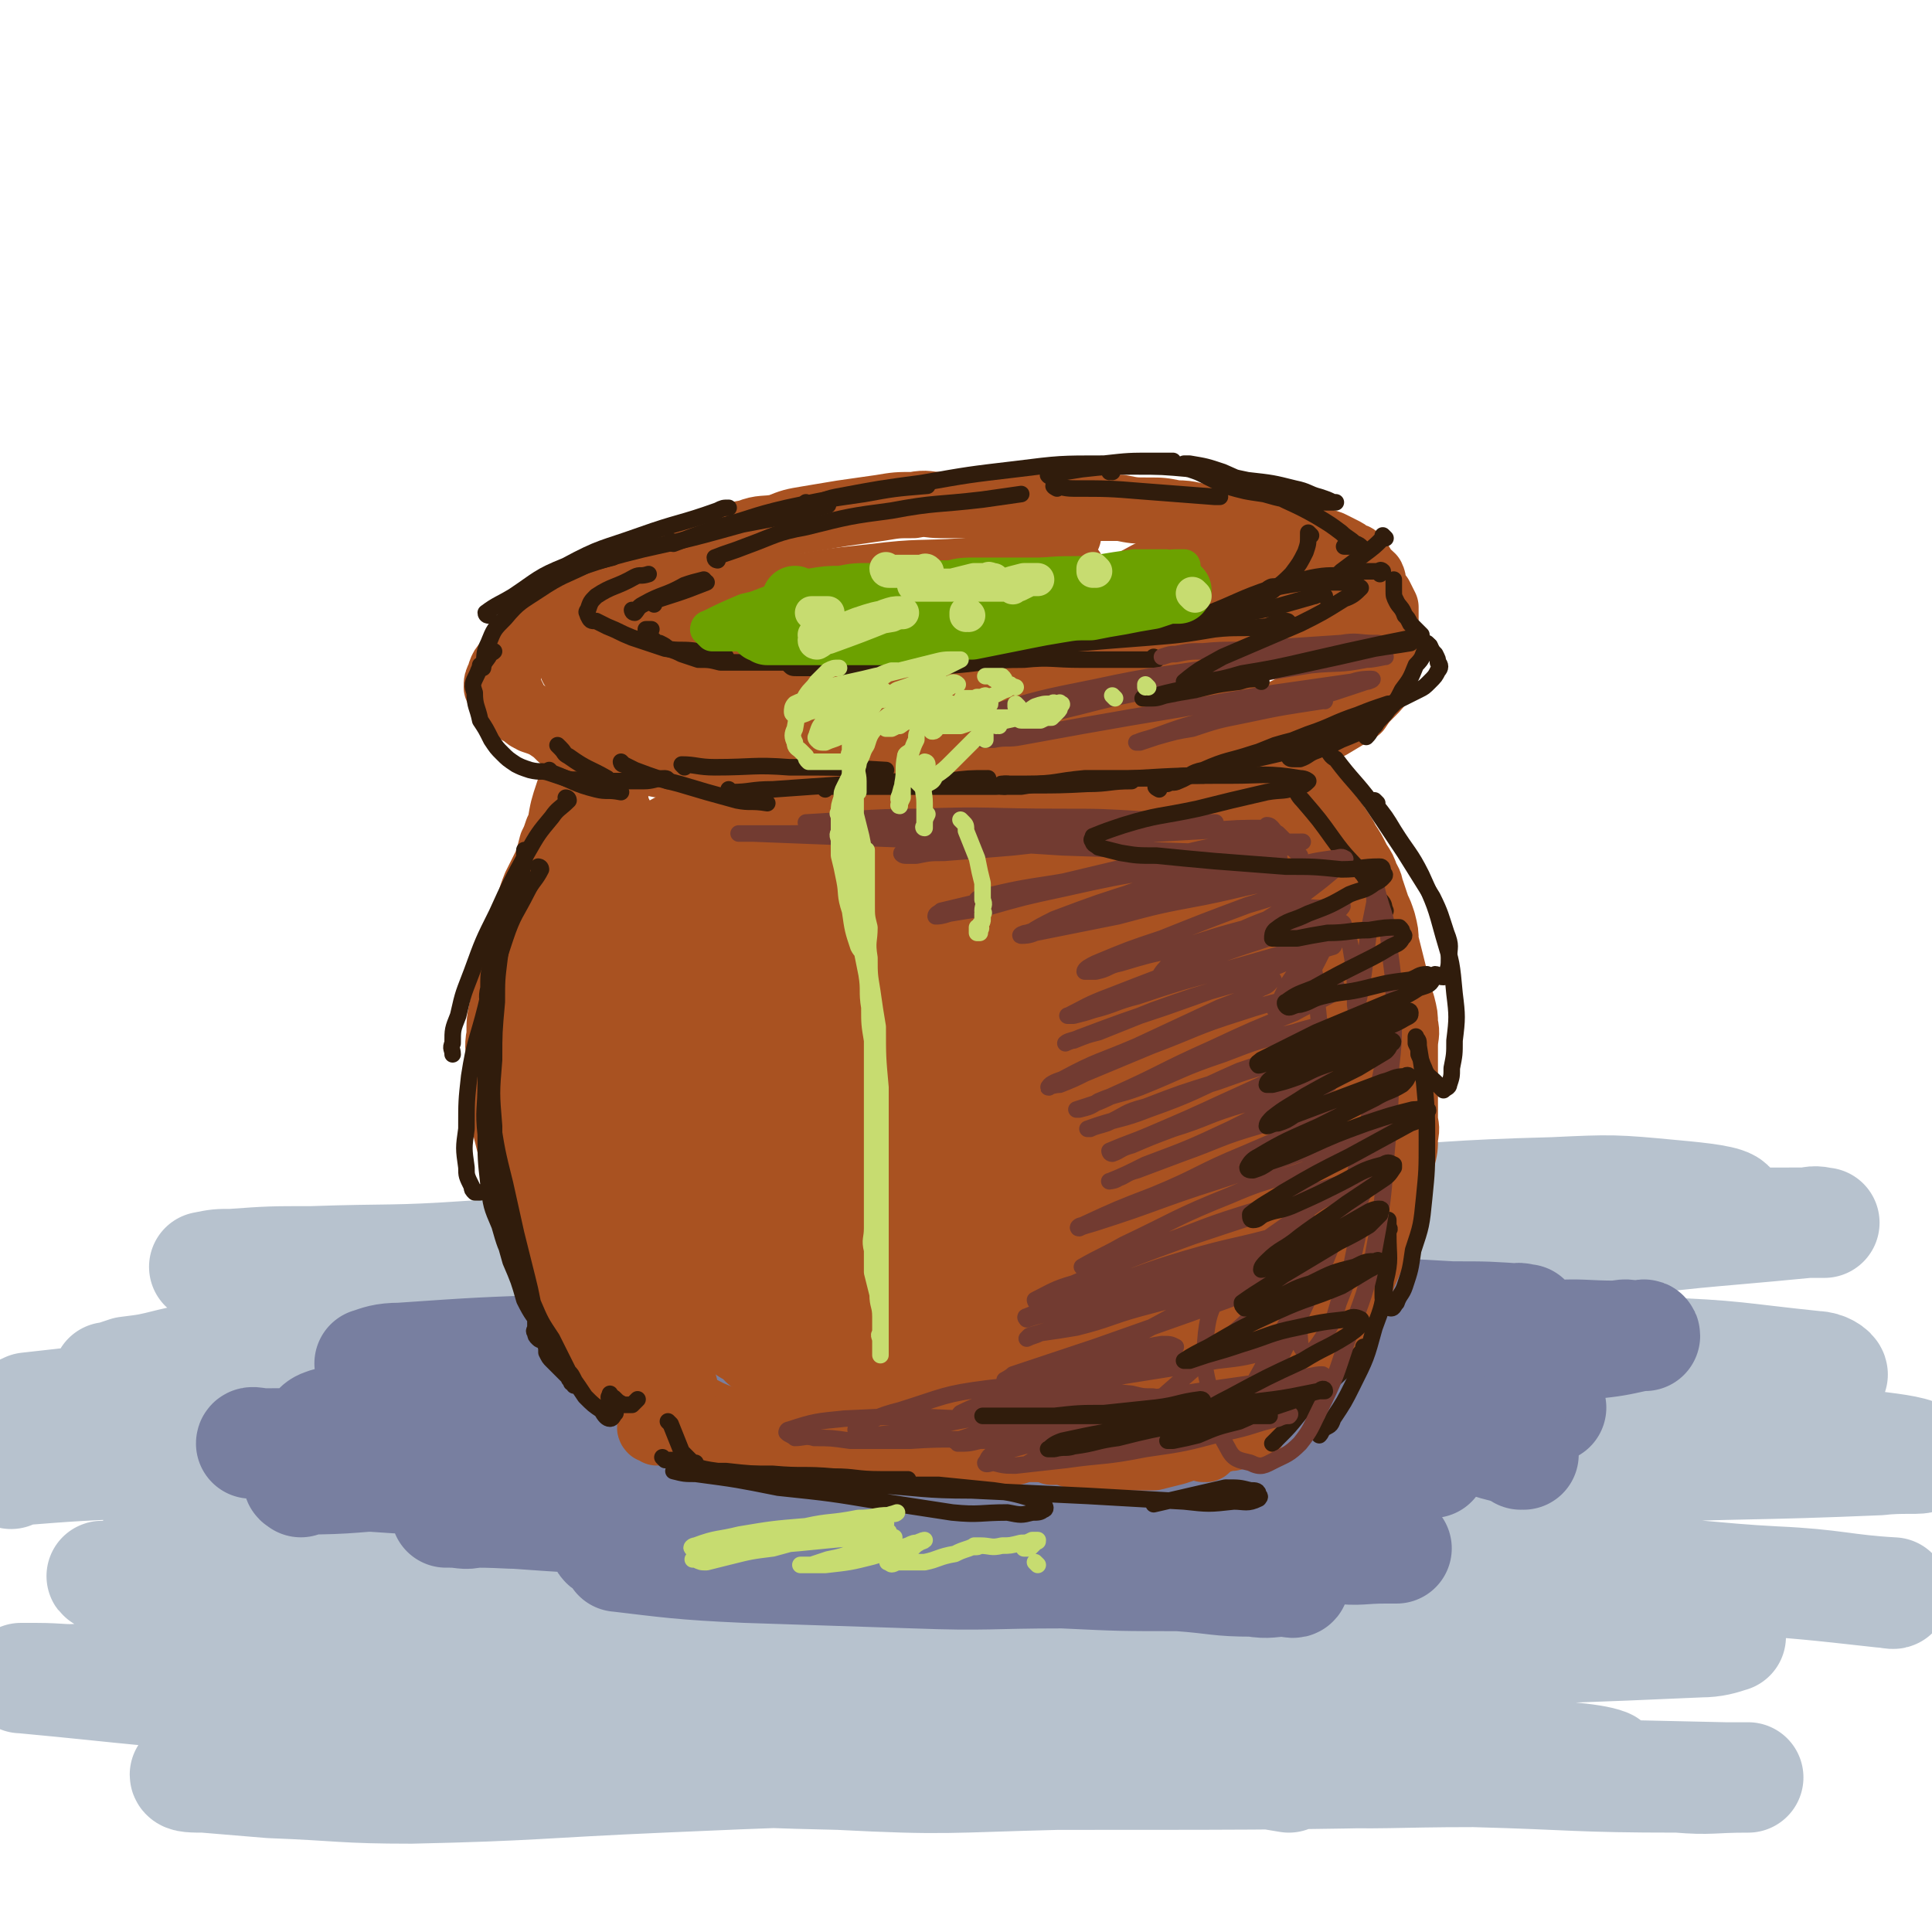 <svg viewBox='0 0 700 700' version='1.1' xmlns='http://www.w3.org/2000/svg' xmlns:xlink='http://www.w3.org/1999/xlink'><g fill='none' stroke='rgb(183,194,206)' stroke-width='40' stroke-linecap='round' stroke-linejoin='round'><path d='M269,433c0,0 -2,-1 -1,-1 17,-1 18,0 36,0 24,-1 24,-1 48,-1 16,1 16,0 31,2 3,0 3,1 5,2 0,0 -1,-1 -1,0 -28,4 -28,5 -55,8 -42,4 -42,4 -84,7 -38,3 -38,3 -77,5 -29,2 -29,1 -58,2 -15,0 -15,0 -29,1 -5,0 -5,0 -10,1 '/><path d='M339,444c0,0 0,-1 -1,-1 -14,-1 -14,-2 -28,0 -23,2 -23,2 -47,7 -29,5 -28,6 -57,12 -29,6 -29,6 -57,13 -27,6 -27,6 -53,12 -17,4 -17,3 -34,7 -8,2 -8,2 -16,3 -3,1 -3,1 -6,2 0,0 -1,0 -1,0 28,-1 29,1 58,-2 43,-3 43,-6 86,-11 39,-4 39,-5 79,-7 48,-3 48,-3 97,-2 6,0 5,1 11,2 2,1 3,1 3,2 1,0 -1,-1 -2,0 -25,3 -25,5 -49,7 -38,5 -38,4 -75,7 -43,4 -43,4 -86,7 -35,2 -35,2 -70,4 -39,3 -39,4 -78,7 -3,0 -6,0 -7,0 -1,-1 2,-2 4,-3 27,-3 27,-3 53,-6 48,-4 48,-4 96,-7 44,-2 44,-1 88,-1 37,-1 37,-1 75,1 26,1 26,1 52,3 18,2 18,3 35,5 0,0 1,0 1,1 -7,0 -7,1 -14,1 -40,2 -40,1 -79,4 -46,2 -46,2 -92,5 -87,6 -87,5 -174,12 -18,1 -18,2 -36,3 '/><path d='M4,534c0,0 -1,-1 -1,-1 25,-2 26,-2 51,-3 33,-2 33,-2 66,-2 47,-1 47,-2 94,-1 79,0 79,-1 158,3 26,1 53,4 51,7 -2,4 -28,6 -57,8 -42,2 -42,0 -83,0 -41,1 -41,2 -81,0 -58,-1 -58,-1 -116,-5 -8,0 -8,-1 -16,-3 -2,0 -5,-1 -4,-1 3,1 6,1 12,2 38,1 38,1 76,2 51,1 51,0 102,2 40,1 40,2 81,4 30,2 30,1 59,4 19,1 19,2 37,5 3,0 4,1 6,2 0,0 0,-1 -1,-1 -20,2 -20,2 -40,3 -42,1 -42,1 -84,1 -43,1 -43,1 -85,2 -42,0 -42,1 -83,0 -29,0 -29,0 -57,-1 -16,-1 -20,-3 -32,-4 -2,0 1,1 3,2 40,3 40,3 80,5 55,3 55,2 109,4 54,1 54,1 108,3 42,1 42,1 85,3 32,1 32,1 64,3 13,1 13,1 26,3 4,1 5,1 8,1 0,1 -1,1 -2,1 -26,1 -26,2 -51,2 -46,2 -46,1 -92,1 -48,1 -48,1 -97,2 -40,1 -40,1 -81,2 -27,0 -27,0 -54,-1 -10,-1 -10,-1 -21,-2 -3,-1 -6,-2 -5,-2 2,0 5,2 10,2 56,1 56,2 111,1 59,0 59,-2 119,-2 51,-1 51,-1 102,0 42,1 42,1 84,3 21,1 21,1 42,2 9,1 9,2 18,3 2,0 5,0 4,0 -3,1 -6,2 -11,2 -46,2 -46,2 -91,3 -49,0 -49,-1 -99,-1 -49,1 -49,1 -99,1 -40,1 -40,2 -80,0 -28,0 -28,-1 -56,-3 0,0 0,-2 0,-2 24,-1 25,1 49,-1 66,-4 66,-6 131,-11 57,-4 57,-5 114,-7 46,-2 46,-2 92,-3 33,0 33,0 66,2 22,1 25,3 43,4 1,1 -2,0 -4,0 -27,-3 -27,-3 -54,-5 -47,-4 -47,-5 -94,-8 -54,-3 -54,-3 -108,-5 -42,-2 -42,-1 -85,-3 -26,-1 -26,-2 -52,-5 -11,-1 -11,-1 -22,-3 -1,0 -4,-1 -2,-2 18,-2 21,-1 41,-3 60,-5 60,-6 119,-10 103,-7 104,-8 207,-12 23,0 23,1 47,3 8,1 16,2 17,4 1,1 -7,0 -15,1 -47,2 -47,1 -94,3 -45,2 -45,3 -91,5 -47,3 -47,2 -95,6 -33,2 -33,3 -65,6 -18,1 -21,2 -35,0 -2,0 0,-3 2,-3 42,-9 43,-7 85,-15 56,-9 56,-10 112,-19 42,-6 42,-6 84,-10 24,-3 25,-3 49,-4 13,-1 13,0 26,0 3,-1 5,0 5,0 0,-1 -3,-3 -6,-3 -29,-3 -29,-4 -58,-5 -44,-2 -44,-3 -89,-1 -49,1 -49,2 -98,6 -44,5 -43,6 -87,11 -23,3 -23,3 -46,6 -7,0 -11,1 -14,1 -1,-1 4,-2 7,-2 43,-9 43,-9 86,-18 60,-12 60,-13 120,-25 47,-9 47,-10 94,-16 41,-6 41,-5 82,-9 3,-1 5,0 6,0 0,0 -2,0 -5,0 -22,0 -22,0 -45,1 -44,1 -44,0 -89,2 -50,3 -50,3 -100,6 -41,3 -41,4 -82,8 -29,2 -29,2 -57,4 -11,1 -12,1 -23,1 -2,0 -6,-1 -4,-1 13,-3 17,-4 34,-7 49,-7 49,-7 98,-12 50,-5 50,-5 99,-9 38,-2 38,-3 76,-4 21,-1 22,-1 43,1 11,1 20,2 21,4 0,2 -9,3 -18,5 -43,8 -43,9 -86,15 -54,7 -54,4 -107,11 -96,13 -96,13 -191,28 -46,8 -46,8 -91,18 -3,0 -8,3 -5,3 27,9 32,11 65,16 51,8 52,8 103,11 45,2 46,0 91,1 32,0 32,-1 64,0 16,1 16,2 32,3 5,1 6,1 11,2 1,0 3,1 2,1 -18,4 -20,5 -40,7 -42,5 -42,4 -85,7 -49,2 -49,1 -97,3 -46,2 -46,4 -93,5 -59,1 -59,1 -118,1 -11,0 -11,-1 -21,-2 -3,0 -7,-1 -6,-1 2,1 5,1 10,1 47,1 47,1 93,1 48,1 48,0 97,0 45,1 45,0 90,2 36,1 36,2 71,5 19,1 19,2 37,5 7,1 7,1 14,3 1,0 2,0 1,0 -9,2 -10,2 -20,3 -43,3 -43,3 -86,5 -47,2 -47,1 -94,3 -46,2 -46,3 -93,5 -38,1 -38,1 -76,3 -24,1 -24,1 -49,1 -9,1 -9,0 -19,0 -3,0 -3,0 -5,0 -1,0 0,0 0,0 43,4 43,5 85,7 57,3 57,2 114,3 105,2 105,1 210,4 54,1 54,2 108,5 7,0 16,1 14,2 -2,3 -11,4 -23,5 -43,3 -43,3 -86,4 -49,2 -49,1 -99,3 -45,1 -45,1 -91,3 -46,2 -46,3 -91,4 -25,0 -25,-1 -51,-2 -12,-1 -12,-1 -24,-2 -4,0 -7,0 -7,-1 0,0 3,0 5,0 41,0 41,1 82,1 55,-1 55,-2 110,-4 58,-1 58,-2 115,-3 82,-2 82,-2 163,-2 20,1 35,2 40,4 3,1 -12,2 -24,2 -88,2 -88,2 -175,2 -40,1 -40,2 -79,0 -46,-1 -46,-2 -92,-5 -5,0 -5,-1 -9,-2 -1,0 -2,-1 -1,-1 33,2 34,3 69,4 49,1 49,1 99,1 45,1 45,0 90,1 37,0 37,1 75,1 45,1 45,1 90,2 4,0 5,0 8,0 1,0 0,0 0,0 -13,0 -13,1 -25,0 -37,0 -37,-1 -74,-2 -31,0 -31,1 -62,0 -22,-1 -22,-1 -44,-4 -10,-1 -10,-1 -21,-3 -2,0 -5,-1 -4,-1 5,1 8,1 15,3 25,3 25,3 49,7 '/></g>
<g fill='none' stroke='rgb(120,127,160)' stroke-width='40' stroke-linecap='round' stroke-linejoin='round'><path d='M109,537c0,0 0,-1 -1,-1 0,0 0,1 1,0 19,0 19,-1 39,-2 21,0 21,1 42,0 17,0 17,-1 34,-2 12,-1 12,-1 23,-1 5,-1 5,-1 11,-1 1,-1 2,0 2,0 0,0 -1,-1 -2,0 -11,1 -11,2 -22,3 -19,1 -19,1 -38,1 -18,1 -18,1 -36,1 -13,1 -13,1 -27,0 -7,0 -7,0 -13,-2 -3,0 -5,0 -5,-1 0,-1 2,-2 4,-2 16,-2 16,-3 32,-3 26,-1 26,0 53,0 19,-1 19,0 38,0 11,0 11,0 22,0 5,0 5,0 10,0 0,0 1,0 1,0 -3,0 -4,0 -7,0 -17,0 -17,0 -34,0 -25,0 -25,0 -50,0 -23,-1 -23,-1 -46,-2 -15,0 -15,0 -30,0 -7,-1 -7,-1 -14,-2 -2,0 -4,0 -5,0 0,-1 2,0 5,0 23,0 23,-1 46,0 27,0 28,0 55,1 24,0 24,0 48,2 19,1 19,1 37,3 13,1 13,1 26,3 5,0 5,1 11,1 2,1 3,0 4,0 0,1 -2,1 -4,2 -17,3 -17,4 -34,6 -24,3 -24,2 -48,4 -20,2 -20,2 -39,3 -13,1 -13,0 -26,0 -4,1 -4,0 -9,0 -1,0 -2,0 -1,0 8,0 9,0 19,0 28,2 28,2 57,3 27,1 27,1 55,2 20,0 20,0 41,1 13,1 13,2 25,3 6,1 6,0 11,0 1,1 3,0 3,0 0,0 -2,0 -3,0 -15,2 -15,3 -29,4 -21,1 -21,1 -43,1 -18,1 -18,1 -36,0 -15,0 -15,1 -30,0 -7,-1 -13,-2 -13,-3 0,-1 6,-3 13,-3 30,-3 30,-3 60,-4 29,0 29,1 57,1 21,1 21,1 41,2 12,1 12,1 24,2 5,0 5,1 9,1 1,1 3,0 2,0 -1,1 -2,1 -4,1 -14,1 -14,1 -28,2 -28,1 -28,1 -57,2 -25,0 -25,0 -50,0 -18,1 -18,1 -35,1 -10,1 -10,0 -20,0 -3,0 -9,0 -7,0 17,2 23,3 46,4 30,1 30,1 61,2 27,1 27,0 54,0 21,1 21,1 42,1 14,1 14,2 27,2 6,1 6,0 12,0 1,0 3,1 3,0 -2,0 -4,0 -7,-1 -20,-1 -20,-1 -40,-1 -28,-1 -28,-2 -57,-3 -27,0 -27,0 -54,-1 -20,0 -20,-1 -40,-2 -13,0 -13,0 -25,-1 -4,-1 -4,-1 -8,-2 -1,0 -2,-1 -1,-1 10,-1 11,0 22,-1 36,0 36,0 72,0 31,0 31,0 61,0 27,0 27,0 53,0 20,1 20,1 39,1 9,1 9,0 18,0 2,0 2,0 4,0 0,0 0,0 0,0 -10,-1 -10,-2 -21,-3 -27,-2 -27,-2 -54,-3 -27,-2 -27,-1 -53,-2 -23,-1 -23,-1 -45,-3 -17,-1 -17,-1 -33,-3 -5,-1 -5,0 -10,-2 -1,0 -3,-1 -2,-1 5,-2 7,-2 15,-3 26,-3 26,-3 53,-5 27,-3 27,-3 55,-5 25,-1 25,-1 51,-1 17,-1 17,0 33,0 10,-1 10,0 19,0 3,0 3,0 5,0 0,0 0,0 0,0 -6,0 -6,0 -13,0 -22,0 -22,0 -44,0 -25,0 -25,-1 -50,0 -23,0 -23,0 -46,0 -13,1 -13,1 -27,1 -5,1 -5,0 -11,0 -1,0 -4,1 -3,0 8,0 10,-1 20,-1 23,-2 23,-2 47,-4 26,-2 26,-2 53,-5 23,-3 23,-4 46,-6 15,-2 16,-2 31,-2 7,-1 7,0 15,0 2,0 2,0 5,0 0,0 0,0 0,0 -3,0 -4,-1 -8,0 -17,0 -17,-1 -34,0 -25,1 -24,2 -49,4 -21,1 -21,0 -42,2 -15,1 -15,2 -30,3 -6,0 -6,0 -12,0 -1,-1 -4,0 -3,0 5,-1 8,-2 15,-2 23,-2 24,-2 47,-4 23,-2 23,-2 46,-4 20,-2 20,-2 40,-3 11,-1 11,-1 23,-1 6,-1 6,0 13,0 1,0 2,0 3,0 0,0 0,0 -1,0 -7,0 -7,0 -15,0 -21,1 -21,1 -42,2 -30,1 -30,0 -59,2 -24,1 -24,1 -48,2 -23,1 -23,1 -46,2 -16,1 -16,1 -31,2 -7,0 -7,0 -13,0 -2,-1 -5,0 -4,0 2,-1 4,-1 9,-1 21,0 21,0 41,0 26,-1 26,-2 52,-2 20,-1 20,0 39,0 12,0 12,0 24,0 5,0 5,0 11,0 1,0 2,0 1,0 0,0 -1,-1 -2,0 -15,0 -15,0 -31,1 -26,0 -26,0 -52,1 -34,0 -34,0 -67,1 -33,0 -33,1 -66,1 -28,1 -28,2 -56,2 -34,0 -34,0 -68,-2 -6,0 -11,0 -12,-1 0,-2 5,-3 11,-4 32,-6 33,-5 66,-9 32,-4 32,-4 65,-7 26,-2 26,-2 52,-3 32,-2 32,-1 64,-1 3,-1 3,0 6,0 1,0 3,-1 2,0 -1,0 -3,0 -6,0 -17,1 -17,2 -35,2 -28,0 -28,-1 -56,-2 -28,0 -28,1 -56,2 -23,0 -23,0 -46,0 -17,-1 -17,-1 -33,-2 -6,0 -6,1 -12,0 -1,0 -4,0 -3,0 3,-1 5,-2 11,-2 29,-2 29,-2 58,-3 34,-2 34,-2 69,-4 31,-1 31,-1 63,-1 27,-1 27,-1 55,0 21,0 21,0 42,0 10,0 10,0 20,1 4,0 4,0 8,0 1,0 2,-1 2,0 -2,0 -4,0 -7,0 -17,3 -17,3 -34,5 -23,3 -23,3 -46,5 -18,1 -18,0 -36,1 -11,0 -11,0 -23,-1 -5,0 -5,-1 -10,-2 -1,0 -2,0 -1,0 9,-2 10,-2 21,-4 28,-3 28,-3 55,-6 27,-3 27,-2 54,-4 28,-2 28,-2 57,-3 17,0 17,0 34,1 13,0 13,0 27,1 0,0 0,0 0,0 -2,0 -2,-1 -5,0 -15,0 -15,0 -31,1 -26,2 -26,1 -51,3 -22,2 -21,3 -43,5 -10,1 -10,1 -20,2 -4,1 -4,1 -9,2 -1,0 -3,-1 -2,0 12,1 14,2 28,2 28,0 28,-1 57,-2 23,-2 23,-2 47,-4 18,-1 18,-2 37,-3 12,-1 12,0 25,0 4,-1 4,0 7,0 2,0 3,-1 3,0 0,0 -1,0 -2,0 -9,2 -9,2 -18,3 -25,4 -25,5 -49,9 -23,4 -23,4 -47,8 -15,2 -15,2 -30,3 -5,1 -10,1 -11,1 0,-1 5,-1 10,-1 19,-1 19,-1 37,-1 17,-1 17,-1 35,0 15,0 15,0 30,2 6,0 6,1 11,2 '/><path d='M552,527c0,0 -1,-1 -1,-1 0,0 0,1 0,1 -1,-1 -2,-1 -4,-2 -3,-1 -4,-1 -7,-2 -3,-1 -3,-1 -6,-2 -1,0 -1,0 -2,0 -1,-1 -1,-1 -2,-1 -1,-1 -1,-1 -1,-2 -1,-1 -1,-1 -2,-2 -1,-1 -1,-1 -2,-2 -1,-1 -1,-1 -3,-1 -2,-2 -2,-2 -5,-3 -6,-2 -6,-2 -11,-3 -6,-1 -6,-1 -13,-2 -4,0 -4,0 -7,1 -2,0 -2,0 -4,1 '/></g>
<g fill='none' stroke='rgb(169,82,33)' stroke-width='24' stroke-linecap='round' stroke-linejoin='round'><path d='M243,504c0,0 -1,-1 -1,-1 0,0 0,0 1,1 0,0 0,0 0,0 0,0 -1,-1 -1,-1 7,4 7,5 15,9 7,3 8,3 15,5 7,3 7,3 15,5 5,1 5,1 11,2 5,1 5,1 10,2 7,0 7,0 13,1 7,0 7,0 13,0 7,0 7,0 13,0 7,-1 7,-1 13,-1 4,-1 4,0 8,0 3,-1 3,-1 5,-1 2,0 2,0 4,0 1,-1 1,0 2,0 1,-1 1,-1 1,-1 1,-1 1,-1 1,-1 1,0 1,0 0,0 0,-1 -1,0 -2,0 -1,0 -1,0 -2,0 -3,0 -3,0 -5,0 -4,0 -4,0 -7,0 -4,0 -4,-1 -9,0 -5,0 -5,0 -11,1 -5,0 -5,0 -10,0 -6,0 -6,0 -11,0 -5,0 -5,0 -10,0 -5,0 -5,0 -11,0 -5,0 -5,0 -10,0 -4,0 -4,0 -9,0 -5,0 -5,0 -10,0 -5,0 -5,0 -10,0 -5,-1 -5,-1 -9,-1 -4,-1 -4,-1 -7,-2 -3,-1 -3,-1 -6,-2 -2,0 -2,0 -4,0 -1,-1 -2,-1 -2,-1 -1,-1 0,-1 0,-3 0,0 0,0 1,0 '/><path d='M249,513c0,0 -1,-1 -1,-1 0,0 0,0 1,1 0,0 0,0 0,0 -4,-3 -4,-3 -7,-5 -4,-2 -4,-1 -8,-3 -3,-1 -3,-2 -5,-3 -3,-2 -3,-2 -5,-4 -2,-1 -3,-1 -4,-3 -2,-3 -2,-3 -4,-5 -2,-3 -2,-3 -3,-5 -2,-3 -2,-3 -4,-6 -2,-3 -2,-3 -4,-6 -2,-4 -2,-4 -4,-7 -2,-4 -2,-4 -3,-7 -2,-4 -2,-4 -4,-8 -2,-4 -2,-4 -3,-9 -2,-4 -2,-4 -3,-8 -1,-4 0,-4 -1,-8 -1,-5 -1,-5 -2,-10 -1,-4 -1,-4 -2,-8 -1,-5 -1,-5 -2,-9 0,-3 0,-3 0,-7 0,-4 0,-4 0,-7 0,-5 -1,-5 0,-10 0,-5 0,-5 1,-10 1,-5 1,-5 2,-10 1,-4 1,-4 2,-8 0,-4 0,-4 1,-7 2,-4 2,-4 4,-8 1,-5 1,-6 3,-11 2,-4 2,-4 4,-8 1,-3 1,-3 2,-7 1,-2 1,-2 2,-5 1,-2 1,-2 2,-4 1,-2 1,-2 2,-3 1,-2 1,-2 2,-4 0,-2 1,-2 1,-3 1,-1 1,-1 1,-3 0,0 0,0 0,-1 0,-1 0,-1 0,-2 0,-1 0,-1 0,-2 0,-1 0,-1 0,-2 0,0 0,1 0,1 0,0 0,0 0,0 -1,1 -1,1 -2,3 -1,3 -1,3 -2,6 -2,6 -2,6 -3,12 -3,9 -3,9 -4,17 -3,21 -4,21 -6,41 -1,9 -1,9 0,18 0,7 1,7 2,13 0,6 0,6 1,11 1,6 1,6 3,11 1,6 1,6 3,11 1,4 1,4 3,8 1,6 1,6 3,11 2,5 2,5 4,11 2,5 2,5 4,10 2,4 2,4 4,8 1,3 1,3 3,6 2,3 2,3 4,5 2,3 2,3 3,5 2,3 1,3 3,5 1,2 1,2 2,3 2,2 2,2 4,4 2,1 2,2 4,3 2,1 2,1 5,2 '/><path d='M382,526c0,0 -1,-1 -1,-1 0,0 0,0 0,1 4,0 4,0 7,1 5,0 5,0 10,1 5,0 5,0 10,0 5,0 5,0 10,0 4,-1 4,-1 8,-2 6,-2 6,-2 11,-3 4,-1 4,-1 8,-2 2,0 2,0 4,-2 2,0 2,-1 3,-1 1,-1 1,0 2,0 0,-1 0,-1 0,-2 0,0 0,0 0,1 0,0 -1,0 -2,0 -2,0 -2,-1 -4,0 -2,0 -2,0 -4,1 '/><path d='M437,525c0,0 -1,-1 -1,-1 0,0 0,1 0,1 1,-1 1,-1 2,-2 3,-5 3,-5 7,-9 4,-5 4,-5 8,-9 4,-4 4,-4 8,-8 3,-4 3,-4 7,-7 2,-2 2,-2 5,-5 1,-1 1,-1 2,-2 1,-1 1,-2 0,-1 0,0 -1,0 -1,2 -2,2 -1,3 -3,5 -3,6 -3,5 -7,11 -2,4 -2,4 -5,8 -2,2 -2,2 -4,5 -1,1 -1,2 -2,3 -1,1 -1,0 -2,1 0,0 0,0 0,0 1,-1 1,-1 2,-2 1,-1 2,-1 3,-2 2,-2 2,-2 4,-4 3,-2 3,-2 5,-4 2,-3 2,-3 5,-5 2,-3 2,-3 5,-6 2,-2 2,-2 4,-5 2,-2 1,-3 3,-5 2,-3 2,-3 4,-5 1,-3 1,-3 2,-5 1,-3 1,-3 3,-6 1,-3 2,-3 3,-6 3,-7 3,-7 6,-14 2,-4 1,-4 2,-7 2,-4 1,-4 2,-7 1,-4 1,-4 2,-7 1,-4 1,-4 2,-7 1,-4 1,-4 1,-8 1,-4 0,-4 0,-7 0,-4 0,-4 0,-7 0,-3 0,-3 0,-6 0,-3 0,-3 0,-6 0,-4 0,-4 0,-7 0,-4 1,-4 0,-8 0,-3 0,-3 -1,-7 -1,-3 -1,-3 -2,-7 -1,-4 -1,-4 -2,-8 -1,-4 -1,-4 -2,-8 0,-3 0,-3 -1,-7 -1,-3 -1,-3 -2,-5 -1,-3 -1,-3 -2,-6 -1,-2 0,-2 -2,-5 -1,-3 -1,-3 -3,-6 -2,-4 -2,-4 -4,-7 -1,-2 -1,-2 -3,-5 -2,-3 -2,-3 -4,-5 -1,-3 -1,-3 -3,-6 -2,-2 -2,-2 -3,-5 -2,-2 -2,-2 -3,-5 -1,-2 -1,-2 -2,-4 0,-2 0,-2 -1,-3 -1,-1 -1,-1 -2,-2 -1,-1 -1,-1 -2,-2 -1,0 0,0 -1,-1 0,-1 0,-1 0,-2 0,0 0,0 0,0 0,0 0,0 0,0 1,2 1,2 2,5 2,5 2,5 4,10 2,5 2,5 5,10 1,5 1,5 3,10 2,6 2,6 4,11 3,6 2,6 4,11 2,5 2,5 4,10 1,5 1,5 3,10 1,4 1,4 2,7 1,4 1,4 2,7 1,5 1,5 2,10 0,4 0,4 0,9 0,5 0,5 0,10 0,4 0,4 0,7 0,4 0,4 0,8 0,3 0,3 0,7 -1,4 -1,4 -2,8 -2,6 -2,6 -4,12 -1,5 -1,5 -3,10 -2,4 -2,4 -3,8 -2,3 -2,3 -3,7 -2,3 -1,3 -3,7 -2,5 -3,5 -5,10 -2,5 -2,5 -4,10 -3,5 -3,5 -5,9 -4,6 -5,6 -9,11 -2,2 -2,2 -4,3 -1,1 -2,1 -3,1 -1,-1 -1,-1 -2,-2 '/><path d='M209,262c0,0 -1,-1 -1,-1 0,0 0,1 1,1 1,1 1,1 3,1 5,2 5,2 10,4 8,2 8,2 15,3 9,2 9,2 17,3 7,1 7,0 15,1 7,0 7,0 15,0 6,0 6,0 12,0 8,0 8,0 15,0 8,-1 8,-1 15,-1 4,0 4,0 8,0 3,0 3,0 5,0 1,0 1,0 3,0 0,0 0,0 1,0 1,0 1,0 1,0 0,0 0,0 -1,0 -1,0 -1,0 -2,0 -2,0 -2,0 -4,1 -4,0 -4,1 -8,1 -5,1 -5,1 -11,2 -6,1 -6,2 -12,2 -6,0 -6,0 -12,0 -7,0 -7,0 -14,0 -7,0 -7,0 -14,0 -7,0 -7,0 -13,-1 -7,0 -7,0 -14,-1 -5,-1 -5,-1 -11,-2 -5,-1 -5,-1 -10,-3 -4,-1 -4,-1 -8,-3 -3,-1 -3,-1 -7,-2 -2,-2 -2,-2 -5,-4 -2,-1 -2,-1 -5,-2 -1,-1 -1,0 -3,-2 -1,-1 -1,-1 -2,-2 -1,-2 -1,-2 -2,-4 -1,-2 -1,-2 -2,-4 0,-1 0,-1 0,-3 0,-2 0,-2 0,-4 0,-1 0,-1 1,-3 1,-3 0,-3 2,-5 2,-3 2,-3 5,-5 3,-3 3,-3 7,-6 3,-3 4,-3 7,-5 5,-3 5,-3 9,-5 5,-3 5,-4 10,-6 5,-2 5,-2 11,-4 6,-2 6,-1 12,-3 6,-2 6,-2 12,-4 6,-1 5,-2 11,-3 5,-2 6,-1 11,-2 5,-2 5,-2 11,-3 6,-1 6,-1 12,-2 7,-1 7,-1 14,-2 6,-1 6,-1 12,-1 5,-1 5,0 10,0 5,0 5,0 11,0 6,0 6,0 12,0 5,0 5,0 9,0 6,0 6,0 11,0 6,0 6,0 11,1 5,0 5,0 11,0 5,1 5,1 10,1 5,0 5,0 10,1 6,0 6,1 13,2 5,1 5,1 10,2 4,0 4,0 7,0 4,1 4,1 7,2 4,1 4,1 7,2 4,1 4,1 7,2 2,0 2,0 5,1 2,1 2,1 4,2 2,1 2,1 3,2 2,1 2,0 3,2 1,1 1,1 2,3 1,2 1,1 3,3 1,2 0,2 1,4 1,2 1,2 2,3 1,2 1,2 2,4 0,2 0,2 0,4 0,1 0,1 0,3 0,2 1,2 0,3 0,2 0,2 -1,4 -2,2 -2,2 -4,4 -2,2 -2,2 -5,4 -3,2 -3,2 -6,4 -4,3 -4,3 -7,5 -5,3 -5,3 -10,5 -6,3 -6,3 -11,5 -8,3 -8,3 -16,6 -9,2 -9,2 -18,5 -8,2 -8,2 -16,4 -8,1 -8,2 -16,3 -7,1 -7,1 -14,2 -7,0 -7,1 -14,1 -8,1 -8,1 -16,2 -7,0 -7,0 -14,0 -7,0 -7,0 -15,0 -6,0 -6,0 -13,0 -6,0 -6,0 -12,-1 -7,0 -7,-1 -14,-2 -6,0 -6,0 -13,-1 -6,-1 -6,-1 -12,-2 -6,-1 -6,-1 -12,-2 -6,-2 -6,-2 -12,-4 -6,-1 -6,-1 -11,-2 -4,-1 -5,-1 -9,-2 -4,-1 -4,-2 -8,-4 -3,-1 -3,-1 -7,-3 -3,-1 -3,-1 -6,-3 -2,0 -2,0 -3,-1 -2,-1 -2,-1 -3,-2 -1,-1 -1,-1 -2,-2 -1,-2 -1,-2 -2,-4 0,-2 0,-2 1,-4 1,-4 2,-4 4,-6 5,-5 5,-6 10,-10 10,-7 10,-7 21,-12 15,-6 15,-5 31,-11 '/><path d='M501,226c0,0 -1,-1 -1,-1 0,0 0,0 0,1 1,4 1,4 1,8 0,3 0,3 0,6 0,3 1,3 0,6 -2,3 -2,3 -4,5 -3,3 -3,3 -5,6 -5,3 -5,3 -10,6 -8,4 -8,4 -16,7 -7,3 -7,2 -14,5 -6,2 -6,2 -11,3 -3,1 -3,1 -7,1 -1,0 -1,0 -1,0 -1,0 -1,0 -1,0 '/><path d='M359,295c0,0 0,-1 -1,-1 -4,2 -4,2 -8,4 -6,4 -6,4 -13,8 -4,2 -4,2 -8,4 -2,1 -2,1 -5,2 -1,1 -1,1 -3,1 -1,0 -1,-1 -2,-1 0,-2 1,-2 1,-4 0,-2 0,-2 0,-5 0,-2 0,-2 0,-4 -1,0 -1,-1 -1,0 -3,2 -4,2 -6,5 -8,12 -8,12 -15,25 -10,18 -10,18 -19,37 -6,14 -6,15 -13,29 -4,10 -4,10 -10,19 -2,3 -2,4 -5,6 -1,1 -2,1 -3,0 -2,-2 -2,-2 -3,-5 -2,-16 -1,-16 -1,-33 -1,-18 -1,-18 0,-36 0,-12 0,-12 1,-25 0,-7 0,-7 0,-15 0,0 0,-1 0,-1 -1,15 -2,15 -2,29 -2,28 -3,28 -4,56 -1,18 0,18 0,36 0,13 0,13 0,26 1,6 1,6 1,12 0,2 0,4 0,4 0,0 0,-2 0,-5 0,-18 0,-18 0,-36 -1,-25 0,-25 -2,-50 -2,-22 -3,-22 -6,-44 -1,-13 -1,-13 -4,-26 -1,-5 -1,-5 -3,-11 -1,-2 -1,-2 -2,-4 0,-1 0,-2 0,-2 1,10 1,12 2,23 4,32 3,32 7,64 4,26 3,26 9,51 4,14 5,14 10,28 3,7 3,7 6,14 1,1 2,3 3,3 1,-1 1,-2 2,-4 2,-7 2,-7 4,-14 '/></g>
<g fill='none' stroke='rgb(169,82,33)' stroke-width='40' stroke-linecap='round' stroke-linejoin='round'><path d='M301,364c0,0 -1,-1 -1,-1 -1,2 0,3 -1,6 0,21 -1,21 0,42 0,21 1,21 2,42 2,14 2,14 4,28 1,9 2,9 3,18 1,5 1,5 1,9 0,1 -1,2 -1,2 -1,1 -2,0 -3,0 -3,-2 -3,-2 -5,-4 -4,-4 -4,-4 -8,-7 -4,-4 -4,-4 -7,-7 -3,-3 -4,-3 -7,-5 -2,-1 -1,-1 -3,-3 -1,-1 -1,-1 -3,-2 -1,0 -1,0 -1,-1 -1,-1 -1,-1 -1,-2 -1,-1 0,-1 0,-2 0,-1 0,-1 0,-2 -1,-1 -2,0 -2,-2 -3,-3 -3,-3 -5,-6 -4,-7 -4,-7 -8,-15 -4,-8 -4,-8 -8,-17 -4,-9 -4,-9 -7,-19 -4,-10 -5,-10 -7,-20 -2,-9 -2,-9 -2,-18 -1,-10 -1,-10 0,-19 0,-8 0,-8 3,-16 2,-6 2,-6 5,-13 3,-4 3,-4 6,-8 2,-3 1,-3 4,-6 1,-2 1,-2 3,-4 3,-1 3,-1 6,0 4,1 5,1 7,4 8,9 8,9 14,19 8,13 9,13 15,28 7,17 7,18 10,36 2,12 2,12 1,24 -2,12 -2,12 -6,23 -3,9 -4,9 -9,17 -3,5 -3,5 -8,8 -5,3 -6,3 -12,4 -6,1 -7,1 -12,-1 -6,-3 -7,-3 -11,-9 -8,-12 -11,-13 -12,-27 -3,-28 -2,-31 4,-59 4,-13 7,-13 16,-24 10,-12 10,-12 22,-21 11,-8 11,-8 23,-13 9,-3 9,-3 19,-3 6,-1 8,-3 12,1 6,6 7,9 7,19 1,20 -1,21 -5,41 -4,19 -5,19 -13,38 -6,14 -8,14 -16,27 -5,9 -5,10 -11,18 -4,4 -4,4 -8,6 -2,2 -4,3 -5,1 -3,-7 -4,-9 -3,-18 1,-23 0,-23 6,-45 5,-22 7,-21 16,-41 5,-14 4,-15 13,-26 11,-14 12,-15 26,-26 3,-2 6,-3 7,0 4,5 4,7 4,15 0,19 1,20 -3,39 -6,25 -8,24 -17,48 -5,13 -5,14 -11,26 -4,8 -4,8 -9,15 -2,4 -2,4 -5,7 0,1 -2,2 -2,1 1,-10 1,-11 4,-21 7,-24 8,-24 17,-47 8,-20 9,-20 19,-39 6,-12 6,-12 14,-23 5,-7 6,-7 12,-12 4,-3 5,-4 9,-3 4,0 5,1 7,5 5,10 5,11 6,22 2,16 4,16 1,32 -2,14 -4,14 -9,27 -5,12 -6,12 -13,23 -5,9 -5,10 -12,17 -7,8 -7,8 -16,13 -7,5 -8,5 -16,7 -8,1 -10,2 -17,-1 -7,-3 -8,-4 -12,-11 -7,-11 -8,-12 -10,-25 -3,-16 -2,-17 1,-33 2,-14 4,-14 10,-27 4,-10 4,-10 10,-18 4,-6 4,-7 10,-12 4,-3 5,-3 10,-6 2,-1 3,-1 5,0 2,0 2,1 2,3 1,3 1,4 -1,7 -4,9 -4,10 -10,17 -5,8 -6,8 -13,14 -6,6 -7,5 -14,10 -7,4 -7,4 -14,8 -6,3 -7,3 -13,6 -6,3 -6,3 -12,5 -4,2 -4,2 -9,4 -3,1 -3,2 -7,3 -2,1 -2,1 -5,2 -2,1 -2,1 -3,2 -2,0 -2,0 -4,1 -2,0 -2,0 -3,1 -2,0 -2,0 -4,0 -1,0 -1,0 -1,0 -1,0 -1,0 -2,0 -2,-1 -2,-1 -3,-2 -2,-1 -3,-1 -4,-3 -3,-5 -3,-5 -6,-11 -2,-7 -2,-7 -4,-14 -2,-6 -2,-6 -3,-12 -1,-4 -1,-4 -2,-8 0,-4 0,-4 1,-7 0,-5 -1,-5 1,-9 1,-4 1,-5 4,-9 4,-5 4,-6 9,-10 8,-7 8,-7 17,-13 8,-5 8,-5 17,-10 8,-4 8,-4 17,-7 9,-4 9,-4 18,-5 8,-2 8,-2 17,-3 10,0 10,0 20,2 8,1 8,1 17,5 8,3 9,3 17,8 8,6 8,5 14,12 8,9 8,10 13,20 5,12 5,12 8,24 2,14 3,14 2,28 -1,13 -2,13 -6,25 -3,8 -3,8 -7,16 -3,5 -3,5 -7,10 -2,2 -2,2 -4,3 -1,1 -1,1 -2,1 -1,-3 -2,-4 -2,-7 0,-11 0,-11 2,-22 3,-13 3,-13 8,-24 3,-9 3,-9 7,-17 2,-4 2,-4 6,-8 2,-2 2,-2 5,-4 2,-1 3,-2 5,-1 1,0 1,2 2,4 1,7 2,7 2,14 -1,11 -1,11 -4,22 -4,11 -4,11 -9,21 -4,9 -5,9 -10,16 -4,7 -4,7 -9,12 -5,6 -5,6 -10,11 -5,5 -5,5 -10,9 -4,2 -4,2 -8,5 -2,2 -2,2 -5,4 -2,1 -2,1 -4,2 -2,1 -2,1 -3,2 -1,1 -1,1 -1,2 -1,1 -1,1 0,2 1,1 1,2 3,3 5,2 5,3 11,4 7,2 7,2 15,2 7,1 7,1 14,1 6,-1 6,-1 11,-3 5,-1 5,-1 9,-3 5,-3 5,-3 9,-6 4,-4 4,-4 8,-8 6,-6 6,-6 11,-12 2,-2 2,-2 3,-4 1,-1 1,-1 1,-3 1,-1 1,-1 2,-2 0,0 0,-1 -1,-1 -2,1 -2,2 -5,4 -4,3 -4,4 -8,7 -8,5 -8,5 -16,10 -6,3 -6,3 -13,6 -4,2 -4,2 -9,4 -2,1 -2,1 -5,2 -1,0 -2,0 -3,0 0,-1 -1,-2 -1,-3 2,-5 3,-5 5,-10 6,-10 7,-10 13,-20 8,-15 8,-15 16,-30 7,-16 8,-16 14,-32 6,-13 6,-13 10,-26 3,-9 3,-9 5,-19 2,-5 1,-6 1,-11 1,-4 1,-4 1,-7 1,-2 0,-2 0,-5 0,-1 0,-1 0,-2 0,-1 0,-1 0,-1 0,-1 0,-1 0,-2 0,-1 0,-1 0,-2 0,-1 0,-1 0,-1 0,0 0,0 0,0 3,5 3,5 6,11 4,10 3,10 7,20 4,15 4,15 8,30 3,13 3,13 4,27 2,13 2,13 1,25 0,10 -1,10 -3,19 -3,8 -3,9 -7,16 -2,5 -3,5 -7,9 -5,4 -5,4 -10,7 -6,3 -6,3 -12,5 -5,2 -5,1 -10,3 -3,1 -3,1 -7,2 -2,0 -2,0 -4,0 -1,0 -2,0 -2,0 -1,-1 -1,-1 -1,-2 1,-1 1,-2 2,-3 3,-5 3,-5 8,-9 5,-5 6,-5 12,-11 5,-5 5,-5 9,-11 5,-8 6,-8 9,-17 5,-13 6,-13 8,-26 3,-14 3,-14 3,-28 1,-14 0,-14 -1,-27 -1,-9 -1,-9 -2,-18 0,-5 -1,-5 -2,-10 0,-4 -1,-4 -1,-8 -1,-2 -1,-2 -1,-4 0,-2 0,-2 0,-4 0,-1 0,-1 0,-1 1,-1 2,0 3,0 3,2 3,2 6,5 5,7 6,7 10,14 7,12 7,12 11,25 4,11 4,11 6,23 2,10 1,11 1,21 0,10 1,11 -1,20 -2,10 -3,10 -7,19 -4,10 -5,9 -10,18 -5,7 -5,7 -10,14 -4,5 -4,5 -9,9 -3,3 -4,3 -7,6 -3,2 -2,2 -5,4 -1,1 -1,0 -3,1 -1,1 -1,1 -2,2 0,0 -1,0 -1,0 0,0 1,0 1,0 3,-2 4,-2 6,-4 6,-4 7,-4 12,-8 5,-5 5,-5 10,-11 5,-7 5,-7 10,-15 5,-9 4,-9 8,-18 3,-9 3,-9 5,-18 2,-10 2,-10 4,-20 1,-9 2,-9 2,-17 1,-7 1,-7 0,-14 0,-5 0,-5 -1,-10 -1,-5 -1,-5 -2,-9 -1,-4 -1,-4 -4,-8 -3,-4 -3,-4 -6,-7 -5,-4 -5,-4 -10,-7 -6,-3 -7,-4 -14,-5 -8,-3 -9,-2 -18,-3 -8,-1 -8,-1 -17,-1 -5,-1 -5,0 -10,0 -3,0 -3,0 -5,0 -2,0 -3,0 -3,0 0,-1 1,-2 2,-2 6,-3 7,-3 13,-5 9,-3 9,-2 19,-5 8,-3 9,-3 17,-6 3,-2 3,-2 6,-4 2,-1 2,-2 2,-2 0,-1 -1,0 -2,0 -3,0 -3,0 -7,1 -10,2 -10,3 -19,5 -10,2 -10,2 -19,4 -6,2 -6,2 -11,3 -3,1 -5,1 -6,1 -1,-1 0,-3 1,-3 8,-4 9,-3 18,-6 10,-3 10,-3 20,-5 8,-2 8,-1 15,-2 3,-1 3,-1 5,-2 0,0 0,0 0,0 -2,0 -2,0 -4,0 -6,0 -6,0 -13,1 -10,1 -10,1 -19,3 -8,1 -8,1 -16,1 -4,1 -4,1 -8,1 -2,0 -3,0 -4,0 -1,-1 0,-2 0,-2 5,-3 5,-3 10,-6 1,0 1,0 2,0 '/></g>
<g fill='none' stroke='rgb(169,82,33)' stroke-width='24' stroke-linecap='round' stroke-linejoin='round'><path d='M219,234c0,0 -1,-1 -1,-1 0,0 0,0 1,1 0,0 0,0 0,0 2,-2 1,-2 3,-3 11,-4 11,-5 21,-8 18,-5 18,-5 37,-8 18,-4 18,-4 37,-6 16,-2 16,-1 32,-2 10,-1 10,0 20,0 6,0 6,0 12,0 3,0 3,0 6,0 1,0 2,-1 1,0 0,0 -1,1 -2,2 -8,3 -8,3 -15,6 -14,4 -14,5 -28,8 -18,4 -18,4 -37,6 -16,3 -16,2 -31,4 -13,2 -13,2 -27,3 -9,1 -9,2 -18,2 -4,0 -4,0 -9,0 -2,0 -2,0 -4,0 -1,0 -2,0 -2,-1 1,-1 1,-2 3,-3 11,-5 11,-6 23,-10 22,-6 22,-6 45,-10 21,-4 22,-3 44,-5 14,-1 14,-1 29,0 8,0 8,0 15,1 3,0 3,0 7,1 1,0 2,-1 2,0 1,0 -1,1 -2,2 -6,3 -6,4 -12,6 -15,6 -15,6 -31,10 -16,4 -16,4 -34,7 -16,3 -16,3 -33,5 -14,1 -14,1 -27,2 -10,0 -10,0 -20,0 -6,0 -6,0 -12,0 -2,0 -2,0 -4,-1 -1,0 -1,-1 0,-2 9,-4 9,-4 20,-7 26,-7 26,-7 53,-11 27,-5 28,-4 55,-6 23,-2 23,-2 45,-3 12,0 12,0 23,0 6,0 6,0 11,0 1,0 3,0 2,0 0,0 -2,0 -3,1 -11,3 -11,4 -22,7 -21,6 -21,6 -42,12 -19,5 -19,5 -39,11 -15,4 -15,4 -29,9 -9,2 -9,3 -17,5 -3,1 -4,1 -5,1 -1,0 0,-1 1,-1 19,-6 19,-6 38,-11 27,-8 27,-8 54,-14 23,-5 23,-4 46,-9 19,-4 26,-7 39,-10 3,0 -4,2 -8,3 -17,7 -17,7 -35,14 -20,9 -20,9 -40,18 -17,7 -17,7 -33,14 -11,4 -11,4 -22,8 -3,1 -3,2 -6,3 0,0 0,-1 0,-1 17,-7 17,-7 34,-13 30,-11 30,-11 60,-22 20,-7 20,-7 40,-14 12,-5 12,-4 23,-8 5,-2 5,-2 9,-3 0,0 1,-1 1,0 -8,5 -9,5 -18,10 -21,12 -22,11 -43,23 -22,13 -22,13 -45,26 -17,9 -16,9 -33,18 -8,4 -8,4 -16,8 -2,1 -5,2 -4,2 1,-1 4,-3 9,-5 21,-11 21,-11 43,-20 25,-11 25,-11 50,-21 17,-7 17,-6 33,-13 8,-3 7,-4 15,-6 2,-1 4,-1 4,-1 0,0 -2,0 -4,1 -12,7 -11,7 -23,14 -17,10 -17,11 -35,20 -15,8 -15,8 -30,15 -10,4 -10,5 -20,8 -4,2 -5,2 -9,2 -2,0 -4,-1 -4,-3 -1,-5 0,-6 2,-11 5,-11 4,-12 12,-21 9,-12 10,-11 22,-21 12,-10 13,-9 27,-18 11,-6 11,-6 22,-12 9,-4 9,-3 18,-6 6,-1 6,-2 12,-2 4,-1 4,0 8,1 4,0 4,0 7,2 2,1 2,1 4,3 1,2 2,2 2,5 1,3 0,3 0,6 -2,4 -2,5 -4,9 -3,4 -4,4 -8,7 -6,4 -6,4 -12,7 -6,4 -6,4 -13,6 -5,2 -5,2 -10,3 -3,1 -4,1 -7,1 -2,-1 -2,-1 -3,-2 -1,-3 -1,-4 -1,-6 2,-4 2,-5 5,-8 7,-6 8,-6 16,-11 9,-5 9,-5 19,-8 7,-2 7,-2 15,-2 5,-1 6,-1 11,0 3,1 4,1 6,4 3,2 4,2 4,6 0,5 -1,6 -3,11 -2,9 -2,9 -6,17 -5,9 -5,8 -11,16 -4,6 -4,6 -9,11 -4,5 -4,5 -8,10 -2,3 -2,3 -4,6 -2,2 -2,2 -3,4 -1,1 -2,1 -2,2 0,1 0,1 0,2 0,0 0,0 0,0 2,0 2,1 4,1 3,1 3,1 5,1 3,0 3,0 6,0 1,0 2,0 3,0 1,-1 1,-1 2,-2 1,-2 1,-2 2,-5 1,-4 1,-4 0,-8 0,-7 0,-8 -2,-14 -2,-6 -3,-6 -6,-12 -2,-5 -2,-5 -5,-9 -2,-3 -2,-3 -5,-6 -3,-3 -3,-2 -6,-5 -2,-3 -2,-3 -4,-5 -2,-3 -2,-3 -3,-5 -2,-2 -2,-2 -3,-4 -1,-1 -1,-2 -1,-3 1,-2 1,-2 2,-3 3,-2 3,-2 7,-3 3,-1 3,-1 6,-1 3,-1 3,0 5,0 1,0 1,0 1,0 0,0 0,0 0,0 -3,0 -2,1 -5,1 -4,1 -4,1 -9,2 -5,1 -5,1 -9,3 -3,0 -3,0 -5,1 -1,2 -2,2 -2,4 1,3 1,4 3,6 5,7 6,6 13,11 7,7 7,7 15,14 5,5 6,5 11,10 4,6 5,6 8,12 3,7 3,7 4,14 1,5 1,6 0,10 -1,4 -2,4 -4,7 -2,3 -2,3 -5,5 -3,2 -3,2 -5,3 -3,0 -3,0 -5,-1 -2,-1 -3,-1 -4,-3 -2,-4 -2,-4 -3,-9 -1,-9 -1,-9 -1,-18 1,-7 1,-7 2,-15 1,-4 1,-4 2,-8 0,-2 0,-2 0,-4 0,-2 1,-2 0,-4 0,-1 -1,-1 -2,-2 -3,-2 -3,-2 -6,-3 -4,-3 -4,-3 -9,-6 -5,-2 -5,-3 -10,-6 -6,-3 -6,-3 -13,-7 -7,-4 -7,-4 -13,-9 -7,-5 -7,-5 -14,-10 -4,-3 -4,-3 -8,-7 -2,-2 -4,-1 -4,-4 -1,-3 -1,-5 1,-7 2,-3 3,-2 6,-4 4,-1 4,-1 8,-1 2,0 2,0 3,0 0,0 0,0 0,0 -2,1 -2,1 -4,2 -11,6 -10,6 -21,11 -14,7 -14,7 -29,13 -14,6 -14,6 -28,11 -12,4 -12,4 -24,8 -9,3 -9,3 -19,6 -6,2 -6,2 -13,4 -4,2 -4,1 -9,2 -2,1 -2,1 -4,1 -1,0 -1,0 -2,0 -1,-1 -2,-1 -1,-2 1,-2 2,-2 5,-4 9,-4 9,-5 18,-8 9,-3 10,-2 20,-3 '/></g>
<g fill='none' stroke='rgb(48,28,12)' stroke-width='6' stroke-linecap='round' stroke-linejoin='round'><path d='M206,290c0,0 -1,-1 -1,-1 0,0 1,0 1,1 -3,3 -4,3 -6,6 -5,6 -5,6 -9,13 -6,11 -6,11 -11,22 -5,10 -5,10 -9,21 -3,8 -3,7 -5,16 -2,5 -2,5 -2,10 -1,2 0,2 0,4 0,0 0,0 0,0 '/><path d='M196,315c0,0 -1,-1 -1,-1 0,0 1,0 1,1 -2,4 -3,4 -5,8 -4,8 -5,8 -8,17 -4,12 -4,12 -7,25 -3,12 -4,12 -6,25 -1,9 -1,9 -1,19 -1,7 -1,7 0,14 0,3 0,3 2,7 0,1 0,1 1,2 1,0 1,0 2,0 '/><path d='M176,380c0,0 -1,-1 -1,-1 0,0 1,0 1,1 0,4 -1,4 0,8 1,8 1,8 2,16 2,13 2,13 5,25 2,9 2,9 4,18 2,8 2,8 4,16 1,4 1,4 2,9 1,2 0,2 1,5 0,1 0,1 0,2 0,1 0,1 0,2 0,1 -1,1 0,2 0,1 0,1 1,2 1,1 1,0 2,1 1,2 1,2 1,4 1,2 1,2 2,3 2,2 2,2 4,4 1,1 1,1 2,2 0,1 1,1 1,2 1,0 1,1 1,1 0,-1 0,-1 0,-2 -1,-2 -1,-2 -2,-3 -3,-6 -3,-6 -6,-12 -4,-6 -4,-6 -7,-13 -4,-7 -4,-7 -7,-15 -3,-6 -3,-6 -5,-13 -3,-7 -3,-7 -4,-15 -1,-9 -1,-9 -1,-18 -1,-9 0,-9 0,-19 0,-7 0,-7 0,-14 0,-6 0,-6 1,-12 0,-4 -1,-4 0,-8 0,-5 0,-5 1,-9 1,-5 1,-5 2,-9 1,-5 2,-4 4,-9 1,-4 1,-4 2,-8 1,-3 1,-3 2,-5 1,-3 1,-3 2,-5 0,0 0,-1 0,-1 0,-1 0,-1 0,-2 0,-1 0,-2 0,-2 0,1 0,2 0,4 -1,4 -1,4 -2,8 -2,6 -2,6 -3,13 -2,7 -3,7 -4,14 -1,8 -1,8 -1,16 -1,11 -1,11 -1,21 -1,12 -1,12 0,24 0,10 0,10 1,19 1,8 0,8 2,16 1,7 1,7 3,14 3,7 3,7 5,14 3,6 3,5 7,11 3,6 3,7 7,13 4,5 4,5 8,11 3,3 3,3 6,5 1,2 2,3 3,3 1,0 1,-1 2,-2 0,0 0,-1 0,-1 -1,-2 -2,-2 -2,-4 -1,-1 0,-1 0,-2 0,0 0,0 0,1 1,0 1,0 2,1 1,1 1,1 3,2 1,0 2,0 3,0 1,-1 1,-1 2,-2 '/><path d='M203,271c0,0 -1,-1 -1,-1 0,0 0,0 1,1 2,2 1,2 3,3 7,5 7,4 14,8 '/><path d='M200,280c0,0 -1,-1 -1,-1 0,0 0,0 1,1 0,0 0,0 0,0 8,3 8,4 16,6 4,1 4,0 9,1 '/><path d='M242,283c0,0 0,-1 -1,-1 -4,0 -4,1 -8,1 -4,0 -4,0 -9,0 -3,0 -3,0 -6,0 -3,0 -3,0 -6,0 -4,-1 -4,0 -7,-1 -3,-1 -3,-1 -6,-2 -3,-1 -3,0 -7,-1 -3,-1 -3,-1 -5,-2 -3,-2 -3,-2 -5,-4 -2,-2 -2,-2 -4,-5 -2,-4 -2,-4 -4,-7 -1,-5 -2,-5 -2,-10 -1,-3 -1,-3 1,-7 1,-3 2,-3 4,-6 1,-2 1,-1 2,-2 '/><path d='M175,242c0,0 -1,-1 -1,-1 0,0 0,0 1,1 0,0 0,0 0,0 1,-5 0,-5 2,-9 2,-5 2,-5 6,-9 5,-6 6,-6 12,-10 9,-6 9,-5 19,-10 4,-1 4,-1 8,-2 '/><path d='M177,223c0,0 -1,0 -1,-1 4,-3 5,-3 10,-6 9,-6 9,-7 19,-11 13,-7 13,-6 27,-11 14,-5 14,-4 28,-9 2,-1 2,-1 4,-1 '/><path d='M205,208c0,0 -1,0 -1,-1 2,-1 2,-1 5,-1 12,-4 12,-4 24,-7 18,-4 18,-4 36,-9 16,-3 16,-3 31,-7 '/><path d='M244,197c0,0 -1,-1 -1,-1 0,0 0,1 1,1 8,-3 8,-3 16,-6 12,-3 12,-4 25,-7 14,-3 14,-3 28,-5 11,-2 11,-2 23,-3 '/><path d='M226,277c0,0 -1,-1 -1,-1 0,0 0,1 1,1 2,1 2,1 4,2 8,3 8,3 16,5 10,3 10,3 21,6 5,1 5,0 11,1 '/><path d='M248,278c0,0 -1,-1 -1,-1 5,0 6,1 12,1 14,0 14,-1 27,0 18,0 18,0 35,1 '/><path d='M265,287c0,0 -1,-1 -1,-1 0,0 0,1 1,1 7,0 7,-1 15,-1 14,-1 14,-1 29,-2 17,-1 17,-1 34,-1 8,-1 8,-1 15,-1 '/><path d='M299,286c0,0 -1,-1 -1,-1 2,0 3,0 6,0 11,0 11,0 22,0 17,0 17,0 35,0 16,-1 16,0 33,-1 8,0 8,-1 16,-1 '/><path d='M364,285c0,0 -2,-1 -1,-1 3,0 4,0 9,0 11,0 10,-1 21,-2 14,0 14,0 28,0 8,-1 8,-1 15,-1 '/><path d='M420,286c0,0 -2,-1 -1,-1 2,-1 3,-1 5,-2 9,-3 9,-2 18,-5 10,-4 10,-4 20,-8 10,-3 10,-2 19,-5 7,-2 7,-3 14,-5 3,-2 3,-2 6,-3 2,-1 2,-1 3,-2 0,0 0,0 0,0 0,0 0,0 -1,0 -6,2 -6,2 -11,4 -9,3 -9,4 -18,7 -10,4 -10,4 -20,7 -9,3 -9,2 -18,6 -5,1 -4,2 -9,4 -2,1 -2,0 -4,1 -1,0 -2,0 -2,0 2,-1 3,-1 6,-2 8,-2 8,-2 15,-4 13,-3 13,-3 26,-6 10,-2 10,-2 19,-5 4,-1 4,-1 9,-3 1,0 1,-1 2,-1 1,-1 0,0 0,0 -1,0 -1,0 -3,1 -4,2 -4,2 -9,4 -4,2 -4,2 -9,4 -3,1 -3,2 -6,3 -1,0 -1,0 -2,0 -1,0 -2,0 -2,-1 0,-1 1,-1 2,-2 5,-3 5,-3 12,-6 6,-4 6,-4 13,-7 6,-2 6,-2 12,-5 4,-2 4,-2 8,-4 2,-1 2,-1 4,-3 2,-2 2,-2 3,-4 1,-1 1,-2 0,-3 0,-1 0,-1 -1,-3 -1,-1 -1,-1 -2,-3 -1,-1 -1,0 -2,-1 -1,-1 -1,-1 -1,-3 -1,-1 -1,-1 -2,-2 -1,-1 -1,-1 -2,-2 -1,-2 -1,-2 -2,-3 -1,-3 -2,-3 -3,-5 -1,-2 -1,-2 -1,-4 0,-1 0,-1 0,-1 0,-1 0,-1 0,-2 0,-1 0,-1 0,-1 '/><path d='M502,195c0,0 -1,-1 -1,-1 0,0 1,1 0,1 -3,3 -3,3 -7,6 -4,3 -4,3 -8,6 -1,1 -1,1 -3,2 '/><path d='M475,194c0,0 -1,-1 -1,-1 0,0 0,1 0,1 0,0 0,0 0,0 0,3 0,3 -1,6 -2,4 -2,4 -5,8 -3,3 -3,3 -7,6 -4,3 -4,3 -9,5 -5,3 -5,2 -9,4 -3,2 -3,2 -6,3 -2,0 -2,0 -4,0 -1,0 -1,0 -2,0 '/><path d='M480,216c0,0 -1,-1 -1,-1 -2,0 -2,1 -3,1 -7,2 -7,2 -14,4 -10,2 -10,2 -19,4 -12,3 -12,3 -24,5 -9,1 -9,1 -18,2 -6,1 -6,1 -13,2 -4,0 -4,0 -7,0 -2,0 -2,0 -4,0 0,0 0,-1 0,-1 '/><path d='M467,226c0,0 0,-1 -1,-1 -4,0 -4,1 -7,2 -10,1 -10,0 -19,1 -12,2 -12,2 -24,3 -13,1 -13,1 -25,2 -13,1 -13,0 -25,1 -10,0 -10,0 -19,0 -6,0 -6,0 -11,0 -3,0 -3,0 -6,0 -1,0 -2,0 -2,0 -1,-1 0,-1 1,-2 0,0 0,0 1,0 '/><path d='M419,239c0,0 -1,-1 -1,-1 0,0 1,1 0,1 -5,0 -5,0 -11,0 -8,0 -8,0 -15,0 -11,0 -11,-1 -21,0 -13,0 -13,1 -25,2 -11,1 -11,0 -22,1 -9,0 -9,0 -18,0 -5,0 -5,0 -11,0 -3,0 -3,0 -6,0 -2,0 -2,0 -3,-1 -1,-1 -2,-1 -1,-2 1,-1 2,-1 4,-2 6,-1 6,-1 12,-2 8,0 8,-1 15,-1 6,-1 6,0 11,0 2,0 2,0 4,0 0,0 1,0 1,0 -1,0 -1,0 -1,0 -2,0 -2,0 -3,0 -3,1 -3,2 -6,2 -6,1 -6,1 -11,2 -7,1 -7,1 -14,2 -8,0 -8,0 -15,0 -6,0 -6,0 -13,0 -4,0 -4,0 -8,0 -4,-1 -4,-1 -8,-1 -3,-1 -3,-1 -6,-2 -2,-1 -2,-1 -5,-2 -1,-1 -1,-1 -3,-2 -1,0 -1,0 -2,-1 -1,-1 -1,-1 -2,-2 -1,-1 -1,-1 -1,-2 0,0 0,0 0,0 1,0 1,0 2,0 '/><path d='M263,238c0,0 -1,-1 -1,-1 0,0 1,1 1,1 -5,-1 -5,-1 -10,-2 -6,-1 -6,0 -12,-1 -6,-2 -6,-2 -12,-4 -5,-2 -4,-2 -9,-4 -2,-1 -2,-1 -4,-2 -2,0 -2,0 -3,-2 0,-1 -1,-1 0,-2 1,-3 1,-3 3,-5 6,-4 7,-3 14,-7 2,-1 2,0 5,-1 '/><path d='M230,222c0,0 -1,-1 -1,-1 0,0 0,1 1,1 1,-1 1,-2 3,-3 7,-4 8,-3 15,-7 3,-1 3,-1 7,-2 '/><path d='M237,219c0,0 -1,-1 -1,-1 9,-3 10,-3 20,-7 '/><path d='M260,203c0,0 -1,0 -1,-1 5,-2 6,-2 11,-4 11,-4 11,-5 22,-7 16,-4 16,-4 31,-6 16,-3 16,-2 33,-4 7,-1 7,-1 14,-2 '/><path d='M293,183c0,0 -1,-1 -1,-1 0,0 0,1 1,1 5,-1 5,-2 10,-3 16,-3 16,-3 31,-5 17,-3 17,-3 34,-5 16,-2 16,-2 32,-2 9,-1 9,-1 18,-1 4,0 4,0 7,0 '/><path d='M403,171c0,0 -1,-1 -1,-1 0,0 0,1 0,1 0,0 0,0 0,0 '/><path d='M383,177c0,0 -2,-1 -1,-1 2,0 3,1 7,1 12,0 13,0 25,1 13,1 13,1 26,2 1,0 1,0 2,0 '/><path d='M381,173c0,0 -2,-1 -1,-1 5,-1 6,-1 12,-2 9,-1 9,-1 19,-1 10,0 10,0 21,1 10,1 10,2 20,4 9,1 9,1 17,3 5,1 5,2 9,3 3,1 3,1 5,2 0,0 1,0 1,0 -1,0 -2,0 -3,0 -5,0 -5,0 -9,-1 -7,0 -7,0 -14,-2 -7,-1 -7,-1 -14,-3 -4,-2 -4,-2 -8,-4 -2,-1 -2,-1 -5,-2 -1,0 -2,-1 -2,-2 0,0 1,0 2,0 6,1 6,1 12,3 9,4 9,4 18,8 8,4 9,4 16,8 5,3 5,3 9,6 2,2 3,2 5,4 1,0 2,1 2,1 0,1 -1,0 -2,0 -1,0 -1,0 -2,0 -1,0 -1,0 -2,0 '/><path d='M461,214c0,0 -2,-1 -1,-1 1,-1 2,0 5,-1 6,-1 6,-2 12,-3 6,-1 6,0 13,-1 3,-1 3,-1 6,-1 1,0 1,0 3,0 1,0 1,-1 2,0 0,0 -1,0 -1,1 '/><path d='M518,234c0,0 -1,-1 -1,-1 0,0 0,0 0,1 0,0 0,0 0,0 -2,4 -1,4 -4,7 -2,5 -2,5 -5,9 -2,4 -2,4 -5,7 -2,3 -3,3 -5,6 -2,2 -1,2 -3,4 '/><path d='M470,286c0,0 -1,-1 -1,-1 1,2 1,3 3,5 6,7 6,7 11,14 5,7 6,7 11,13 3,5 3,4 6,9 2,2 1,2 2,4 '/><path d='M482,273c0,0 -1,-1 -1,-1 1,1 1,2 3,3 6,8 7,8 13,16 6,9 6,9 12,18 5,8 5,8 10,16 3,6 3,7 5,13 2,5 1,5 1,9 0,3 0,3 -1,6 0,0 -1,1 -1,1 -2,0 -2,-1 -3,-1 '/><path d='M499,291c0,0 -1,-1 -1,-1 0,0 0,0 0,1 4,5 4,5 7,10 5,8 6,8 10,16 5,11 5,11 8,22 3,10 3,10 4,21 1,8 1,9 0,17 0,5 0,5 -1,10 0,3 0,3 -1,6 0,1 -1,1 -2,2 0,0 -1,-1 -1,-1 -1,-1 -1,-1 -2,-2 -2,-2 -3,-2 -4,-5 -1,-2 -1,-3 -2,-5 0,-2 0,-2 -1,-4 0,-1 0,-1 0,-2 0,0 0,-1 0,0 1,1 1,1 1,3 1,6 1,6 2,13 1,11 1,11 1,21 0,11 0,11 -1,21 -1,10 -1,10 -4,19 -1,7 -1,7 -3,13 -1,3 -2,3 -3,6 -1,1 -1,2 -2,2 -1,0 -1,-1 -2,-1 -1,-2 -1,-2 -1,-4 0,-4 0,-4 0,-8 0,-5 0,-5 0,-9 1,-3 2,-3 2,-6 1,-1 0,-1 0,-2 0,-1 0,-1 0,-2 0,0 0,0 0,0 0,2 0,2 0,5 0,9 1,9 -1,17 -1,9 -1,9 -4,17 -3,11 -3,11 -8,21 -3,6 -3,6 -7,12 -1,3 -1,2 -4,4 0,1 -1,2 -1,2 -1,-1 -1,-2 -1,-4 '/><path d='M495,489c0,0 -1,-1 -1,-1 0,0 1,0 0,1 -5,6 -6,6 -12,12 -5,6 -5,6 -11,11 -4,5 -4,5 -8,9 -1,1 -1,1 -2,2 '/><path d='M243,516c0,0 -1,-1 -1,-1 0,0 0,0 1,1 2,5 2,5 4,10 2,2 2,2 4,4 0,0 0,0 1,0 '/><path d='M241,529c0,0 -1,-1 -1,-1 0,0 0,0 1,1 0,0 0,0 0,0 2,0 2,0 3,0 8,2 8,3 16,4 12,2 12,2 23,3 9,1 9,0 19,0 7,1 7,0 15,0 4,0 4,0 8,0 2,0 2,0 3,0 1,0 1,0 1,0 0,0 -1,0 -1,0 -5,0 -5,1 -9,0 -9,0 -9,-1 -17,-1 -11,-1 -11,0 -22,-1 -8,0 -8,0 -17,-1 -6,0 -6,0 -11,0 -2,0 -2,0 -5,0 -1,0 -1,0 -3,0 0,0 0,0 0,0 4,1 4,1 8,1 15,2 15,2 30,5 19,2 19,2 37,5 13,2 13,2 26,4 10,1 10,0 20,0 5,1 5,1 9,0 2,0 3,0 4,-1 1,0 1,-1 0,-2 -1,-1 -1,-1 -4,-2 -7,-2 -7,-2 -14,-3 -10,-1 -10,-1 -20,-2 -8,0 -8,0 -17,0 -4,0 -4,0 -9,0 -2,0 -2,0 -4,0 -1,0 -2,0 -1,0 2,0 3,0 7,0 18,1 18,2 36,2 21,1 21,1 42,2 17,1 17,1 35,2 9,1 9,1 18,0 4,0 5,1 9,-1 0,0 1,-1 0,-1 0,-2 -1,-2 -3,-2 -4,-1 -4,-1 -9,-1 -13,3 -13,3 -26,6 '/></g>
<g fill='none' stroke='rgb(114,59,49)' stroke-width='6' stroke-linecap='round' stroke-linejoin='round'><path d='M469,506c0,0 -1,-1 -1,-1 -3,0 -3,0 -5,1 -8,0 -8,-1 -16,0 -11,1 -11,2 -21,4 -10,1 -10,1 -19,3 -6,1 -6,1 -12,3 -2,0 -2,0 -5,1 -1,0 -1,0 -1,0 4,0 5,0 9,0 13,-2 13,-2 26,-4 10,-1 10,-1 21,-3 6,-1 6,-1 12,-2 3,0 3,0 5,0 0,-1 0,-1 -1,0 -3,0 -3,0 -7,1 -12,4 -12,4 -23,8 -14,4 -14,3 -28,7 -9,2 -9,2 -19,4 -4,1 -4,1 -8,1 -2,1 -4,1 -3,1 1,-1 3,-2 6,-3 15,-2 15,-2 29,-4 15,-3 15,-4 30,-6 10,-2 10,-2 20,-3 4,-1 4,-1 8,-1 1,-1 2,-1 1,0 -1,0 -2,0 -4,1 -9,2 -9,3 -19,5 -15,4 -15,4 -29,6 -15,3 -15,2 -29,4 -9,1 -9,1 -18,2 -4,0 -4,0 -8,-1 -1,0 -3,1 -3,0 1,-1 1,-3 3,-3 14,-4 14,-4 29,-7 15,-3 15,-2 30,-4 10,-1 10,-1 20,-2 4,-1 4,-1 8,-2 1,0 2,0 1,1 0,0 -2,-1 -3,0 -10,0 -10,1 -19,2 -15,2 -15,2 -30,3 -12,2 -12,1 -25,3 -8,0 -8,1 -16,1 -4,1 -4,1 -8,1 0,-1 -2,-1 -1,-1 7,-2 8,-3 16,-5 21,-4 21,-3 41,-7 20,-3 20,-3 39,-6 12,-2 12,-1 25,-3 5,-1 5,-1 11,-2 1,0 2,-1 1,-1 -3,0 -4,1 -9,1 -15,2 -15,2 -29,4 -19,3 -19,3 -39,5 -14,2 -14,3 -29,5 -8,1 -8,0 -17,1 -4,0 -4,0 -7,0 -1,-1 -2,-1 -1,-2 6,-3 7,-3 15,-5 20,-5 20,-4 41,-8 19,-3 19,-3 37,-6 9,-1 9,-1 17,-3 3,-1 4,-1 7,-2 0,0 0,1 -1,1 -4,0 -4,0 -9,0 -14,2 -14,2 -27,4 -15,1 -15,1 -30,3 -10,1 -10,2 -21,4 -4,0 -4,0 -9,1 -2,0 -3,0 -4,-1 0,0 2,-1 3,-2 15,-5 15,-5 30,-10 17,-6 17,-6 34,-12 11,-4 11,-4 22,-8 5,-2 5,-2 10,-4 0,0 1,-1 0,-2 -1,0 -1,0 -3,1 -9,1 -9,2 -18,4 -14,3 -14,3 -29,7 -11,3 -11,4 -23,7 -6,1 -6,1 -13,2 -2,1 -3,1 -5,2 0,0 1,-1 1,-1 10,-3 10,-3 20,-6 19,-6 19,-6 38,-12 14,-4 14,-4 28,-8 8,-2 8,-3 15,-5 2,-1 5,-3 4,-3 -8,1 -11,2 -22,5 -16,4 -15,4 -31,9 -14,4 -14,4 -28,8 -9,2 -9,2 -18,4 -4,1 -4,1 -7,2 0,0 -1,-1 0,-1 7,-3 8,-3 16,-6 21,-6 21,-7 42,-13 17,-5 18,-5 35,-10 8,-2 8,-2 16,-5 3,-1 5,-1 6,-2 1,0 -1,0 -2,1 -10,2 -10,2 -20,5 -18,5 -18,4 -35,9 -17,5 -17,6 -33,11 -7,2 -7,2 -15,4 -3,1 -3,1 -6,1 -1,0 -1,-1 -1,-1 6,-3 7,-4 14,-6 21,-9 21,-9 43,-17 18,-6 18,-6 37,-12 9,-3 9,-3 18,-6 3,-2 3,-2 7,-3 0,0 1,0 0,0 -5,1 -6,1 -12,3 -16,5 -16,5 -32,10 -16,5 -16,6 -31,11 -10,3 -10,3 -19,6 -3,1 -3,2 -7,3 0,0 -1,-1 -1,-1 7,-4 8,-4 15,-8 19,-9 19,-10 39,-18 16,-7 17,-5 34,-12 8,-3 8,-3 16,-7 3,-1 4,-2 4,-3 0,-1 -1,0 -3,0 -10,2 -10,2 -20,5 -18,6 -18,6 -36,12 -22,7 -22,8 -44,15 -3,1 -4,1 -6,2 -1,0 0,-1 1,-1 13,-6 13,-6 26,-11 17,-7 16,-8 33,-15 14,-6 14,-6 27,-12 5,-2 5,-2 9,-4 1,-1 2,-2 1,-2 -2,-1 -3,0 -7,1 -13,3 -13,3 -25,7 -14,4 -14,5 -28,10 -8,3 -8,3 -16,6 -4,1 -4,2 -7,3 -1,1 -4,1 -3,1 5,-2 7,-3 13,-6 16,-6 16,-6 31,-13 12,-6 12,-6 24,-11 6,-3 6,-2 11,-5 1,0 1,-1 0,-2 -2,0 -3,1 -6,1 -12,4 -12,4 -24,8 -14,4 -13,5 -26,9 -8,3 -8,3 -15,6 -4,1 -4,2 -7,3 -1,0 -1,-1 -1,-1 7,-3 8,-3 15,-6 14,-6 14,-6 27,-12 11,-5 11,-5 22,-10 4,-2 5,-2 9,-5 0,0 0,-1 0,-1 -3,-1 -3,0 -6,1 -14,3 -14,3 -28,8 -13,4 -13,4 -26,9 -8,2 -7,3 -14,6 -3,1 -4,1 -6,2 -1,0 -1,0 -1,0 11,-4 12,-3 22,-7 17,-6 17,-7 33,-14 12,-4 12,-4 23,-10 5,-2 9,-5 8,-6 0,-1 -5,0 -11,2 -13,3 -13,3 -26,8 -15,5 -15,6 -30,12 -8,3 -8,2 -15,5 -3,2 -3,2 -7,3 0,0 -1,0 -1,0 6,-2 7,-2 13,-5 18,-8 18,-9 36,-17 15,-7 15,-7 30,-13 7,-4 7,-3 14,-7 1,-1 2,-2 1,-3 -1,0 -3,1 -5,2 -15,4 -15,3 -30,8 -16,5 -16,6 -32,12 -12,5 -12,5 -24,10 -4,2 -4,2 -9,4 -2,0 -5,1 -4,1 0,-1 2,-2 5,-3 13,-7 13,-6 27,-12 15,-7 15,-7 30,-14 8,-3 8,-3 15,-7 3,-1 3,-2 4,-3 1,0 0,0 -1,0 -7,0 -7,0 -14,2 -14,4 -14,4 -28,9 -10,4 -10,4 -20,8 -4,1 -4,1 -9,3 -1,0 -3,1 -3,1 1,-1 3,-1 5,-2 16,-6 16,-6 31,-11 17,-6 17,-6 33,-12 11,-4 10,-4 20,-8 4,-1 5,-1 8,-2 1,-1 0,-1 0,-1 -6,0 -7,1 -13,2 -14,4 -14,4 -28,8 -15,4 -15,4 -30,9 -8,2 -8,3 -16,5 -3,1 -3,1 -7,2 -1,0 -3,0 -2,0 6,-3 7,-4 15,-7 18,-7 18,-7 37,-14 16,-6 16,-5 31,-11 8,-3 8,-3 15,-6 1,-1 2,-2 1,-2 -1,-1 -2,0 -5,1 -12,2 -12,2 -25,6 -15,4 -15,4 -30,9 -10,2 -10,2 -20,5 -5,1 -4,2 -9,3 -2,0 -4,0 -4,0 0,-1 2,-2 4,-3 12,-5 12,-5 24,-9 15,-6 15,-6 31,-12 10,-3 10,-3 20,-7 4,-1 4,-1 7,-3 0,0 1,-1 1,-1 -5,0 -7,1 -13,2 -16,2 -16,3 -31,6 -16,3 -16,3 -31,7 -15,3 -15,3 -30,6 -1,0 -2,0 -2,0 3,-2 5,-3 9,-5 16,-6 16,-6 32,-11 15,-4 16,-4 31,-8 10,-3 10,-3 21,-7 3,-1 4,-1 6,-2 0,0 0,0 -1,0 -7,0 -7,0 -15,1 -17,2 -17,3 -34,6 -17,4 -17,4 -34,7 -10,3 -10,3 -21,5 -5,2 -5,2 -10,3 -2,0 -3,0 -3,0 -1,-1 1,-2 2,-2 13,-3 13,-3 26,-5 18,-3 18,-3 36,-7 14,-3 14,-3 28,-6 5,-2 6,-1 11,-3 2,-1 3,-1 3,-2 1,0 0,-1 -1,-2 -10,0 -11,0 -22,1 -17,1 -17,1 -35,2 -17,2 -17,2 -35,4 -12,1 -12,1 -25,2 -5,0 -5,0 -10,1 -2,0 -2,0 -4,0 -1,0 -2,-1 -1,-1 3,-1 4,-2 9,-3 18,-3 18,-4 37,-5 18,-2 18,-1 37,-2 11,-1 11,-1 22,-1 3,0 3,0 7,0 1,0 2,0 1,0 -1,0 -2,0 -5,0 -13,0 -13,0 -27,0 -17,0 -17,0 -34,0 -17,0 -17,0 -34,0 -12,0 -12,0 -24,0 -7,0 -7,0 -14,0 -4,0 -4,0 -8,0 -1,0 -2,0 -2,0 19,-1 21,-2 41,-2 25,-1 25,0 51,0 15,0 15,0 31,1 8,0 8,0 17,1 2,0 3,0 5,0 0,0 0,0 0,0 -4,0 -4,0 -7,0 -16,0 -16,0 -32,1 -22,1 -22,1 -45,2 -19,0 -19,-1 -38,0 -14,0 -14,1 -29,1 -5,0 -5,0 -11,0 -3,0 -3,0 -6,0 -1,0 -2,0 -1,0 1,0 2,0 5,0 26,1 25,1 51,2 30,1 30,1 61,3 30,1 30,1 59,2 5,0 5,0 9,0 1,0 3,0 2,0 -2,0 -3,0 -7,0 -14,3 -14,3 -27,6 -18,3 -18,3 -36,7 -14,3 -14,3 -28,7 -7,1 -7,1 -13,2 -3,1 -4,1 -5,1 0,-1 1,-1 2,-2 21,-5 21,-5 42,-10 21,-5 21,-5 42,-10 12,-3 12,-3 25,-5 5,-2 5,-2 10,-3 0,0 1,1 0,1 -6,2 -6,2 -13,4 -16,7 -15,7 -31,14 -14,5 -14,5 -28,11 -6,3 -6,3 -13,6 -2,1 -4,1 -5,1 -1,0 1,-1 2,-1 13,-4 13,-4 26,-7 21,-5 21,-6 42,-11 14,-3 14,-3 29,-6 7,-2 7,-2 14,-3 2,0 3,-1 4,0 1,0 0,1 -1,2 -7,6 -7,6 -15,12 -11,8 -11,7 -23,15 -8,5 -8,5 -16,9 -4,2 -4,2 -8,4 -2,1 -4,1 -4,1 1,-2 2,-3 4,-5 10,-5 10,-5 21,-10 11,-5 11,-5 23,-9 5,-2 5,-1 11,-1 3,-1 4,-1 5,1 1,1 0,2 0,5 -2,5 -2,5 -5,10 -3,6 -3,6 -6,11 -3,3 -3,3 -6,6 -2,2 -2,2 -3,3 -1,1 -2,1 -2,1 0,-1 1,-2 2,-4 2,-4 2,-5 5,-9 3,-5 3,-5 7,-10 2,-3 3,-3 5,-5 2,-2 2,-3 4,-4 1,0 2,0 2,2 2,5 2,5 3,11 1,8 1,8 1,17 1,7 1,7 0,14 0,4 -1,4 -2,7 0,1 0,1 -1,2 0,0 0,-1 0,-1 1,-5 1,-5 2,-9 1,-12 2,-12 4,-24 1,-8 1,-8 2,-16 1,-5 1,-5 2,-10 0,-3 0,-4 0,-6 0,0 1,1 1,2 2,8 3,8 4,16 1,12 2,12 2,24 0,16 0,16 -2,31 -2,14 -2,14 -6,27 -2,9 -2,9 -6,18 -3,5 -3,5 -7,10 -2,3 -2,3 -4,5 -1,1 -2,1 -3,1 0,-1 -1,-1 -1,-2 0,-2 1,-2 2,-4 1,-2 1,-2 2,-4 0,-1 0,-1 -1,-1 0,-1 0,-1 0,0 -5,2 -5,2 -9,4 -10,6 -9,7 -19,13 -12,7 -11,7 -23,14 -11,6 -11,6 -22,12 -7,4 -7,4 -15,7 -4,2 -4,3 -9,4 -2,1 -2,1 -4,1 0,-1 0,-1 0,-1 5,-2 5,-3 11,-4 9,-3 9,-2 19,-4 6,-1 6,-2 13,-3 3,0 3,0 5,1 0,0 0,0 0,0 -1,0 -1,0 -2,1 -6,3 -6,3 -12,6 -12,6 -12,6 -24,10 -15,5 -15,4 -30,8 -12,2 -12,2 -25,5 -8,1 -8,1 -16,2 -3,0 -4,0 -6,0 -1,-1 -1,-2 -1,-2 7,-4 8,-5 16,-7 16,-5 16,-6 32,-8 16,-2 16,0 32,1 10,0 10,0 20,1 4,1 4,1 7,1 1,0 2,0 3,1 0,0 -1,0 -2,1 -5,2 -5,2 -11,4 -11,3 -11,3 -23,5 -13,3 -13,3 -27,4 -13,1 -13,0 -27,1 -11,0 -11,0 -22,0 -7,-1 -7,-1 -13,-1 -3,-1 -4,0 -7,0 -1,-1 -2,-1 -3,-2 0,0 0,-1 1,-1 9,-3 10,-3 20,-4 21,-1 21,-1 42,0 22,0 22,0 43,1 12,0 12,0 24,1 7,0 7,0 13,0 2,0 3,0 3,0 1,0 0,-1 -1,0 -2,0 -2,1 -5,2 -4,1 -4,1 -8,3 -4,1 -4,1 -7,2 -2,0 -3,1 -4,1 -1,-1 -1,-2 0,-4 6,-6 6,-6 13,-12 11,-10 12,-10 23,-21 11,-9 10,-9 21,-19 7,-6 7,-6 14,-12 3,-2 3,-3 5,-5 1,-2 1,-2 2,-3 0,0 0,-1 0,0 -2,3 -2,3 -4,6 -6,11 -6,11 -12,22 -6,11 -6,11 -12,22 -4,7 -4,7 -7,14 -1,3 -1,4 -2,6 0,0 1,-1 1,-1 4,-6 5,-5 8,-11 8,-14 8,-14 15,-29 9,-19 9,-19 16,-38 5,-15 4,-16 8,-31 3,-9 3,-9 5,-17 1,-5 1,-5 2,-9 0,-3 0,-3 0,-5 0,-1 0,-1 0,-2 0,-1 0,-2 0,-2 1,3 2,4 2,7 0,15 0,15 -1,30 -2,21 -1,21 -5,42 -3,17 -4,17 -10,34 -4,12 -4,13 -10,25 -3,6 -3,7 -7,12 -4,4 -5,4 -9,6 -4,2 -5,3 -9,1 -4,-1 -6,-1 -8,-5 -5,-9 -5,-9 -6,-19 -3,-11 -3,-12 -2,-23 1,-8 2,-9 6,-16 5,-8 5,-7 11,-14 7,-6 8,-6 16,-12 6,-4 6,-5 13,-8 3,-2 4,-3 6,-2 2,0 3,1 3,4 1,8 1,8 -1,17 -2,10 -2,10 -6,20 -2,7 -2,7 -6,13 -2,3 -2,3 -4,5 -1,1 -2,1 -2,0 -1,-1 -2,-2 -2,-4 -1,-12 0,-12 0,-25 1,-14 2,-14 3,-29 1,-12 1,-12 2,-23 1,-9 1,-9 2,-17 0,-7 0,-7 0,-15 0,-7 0,-7 -1,-15 0,-7 0,-7 -2,-14 -1,-6 -2,-6 -3,-12 -2,-6 -2,-6 -4,-12 -1,-5 -2,-4 -3,-9 -2,-3 -1,-3 -2,-6 -1,-2 -1,-2 -2,-4 -1,-1 -1,-1 -2,-3 0,-1 0,-3 0,-3 2,0 2,2 4,3 4,4 4,4 8,8 '/><path d='M480,254c0,0 -1,-1 -1,-1 0,0 1,1 0,1 -13,2 -14,2 -28,5 -10,2 -10,2 -19,5 -6,1 -6,1 -13,3 -3,1 -3,1 -6,2 0,0 -2,0 -1,0 2,-1 3,-1 6,-2 11,-4 11,-4 23,-7 15,-3 15,-3 29,-6 10,-2 10,-2 19,-5 3,-1 3,-1 6,-2 1,0 3,-1 2,-1 -2,0 -4,0 -7,1 -14,2 -14,2 -28,4 -18,3 -18,3 -35,6 -18,3 -18,3 -35,6 -11,2 -11,2 -22,4 -5,1 -5,0 -10,1 -2,0 -3,0 -4,0 -1,0 0,-1 1,-2 17,-5 17,-6 34,-10 23,-6 23,-5 46,-9 19,-3 19,-3 38,-6 10,-1 10,0 20,-2 3,0 6,-1 7,-1 0,0 -4,0 -7,0 -14,2 -14,2 -29,4 -21,3 -21,3 -42,7 -18,3 -18,3 -35,7 -12,2 -12,2 -24,4 -6,1 -6,1 -12,2 -1,0 -3,0 -3,0 2,-1 3,-2 7,-3 20,-6 20,-6 40,-10 23,-5 23,-4 47,-8 18,-3 18,-3 36,-5 7,-1 7,-1 15,-2 2,-1 3,-1 4,-1 1,0 -1,0 -1,0 -6,0 -6,-1 -12,0 -15,1 -15,1 -30,2 -10,1 -10,0 -20,1 -5,0 -5,0 -10,1 -2,0 -2,0 -5,1 '/></g>
<g fill='none' stroke='rgb(48,28,12)' stroke-width='6' stroke-linecap='round' stroke-linejoin='round'><path d='M436,508c0,0 0,-1 -1,-1 -8,1 -8,2 -16,3 -9,1 -10,1 -19,2 -9,0 -9,0 -18,1 -8,0 -8,0 -15,0 -4,0 -4,0 -8,0 -1,0 -3,0 -3,0 1,0 2,0 4,0 13,0 13,0 26,0 18,0 18,0 36,0 13,0 13,0 26,0 5,0 5,0 10,0 1,0 1,0 2,0 0,0 0,0 0,0 -4,0 -4,-1 -9,0 -11,1 -11,1 -22,3 -12,2 -12,2 -24,5 -8,1 -8,2 -16,3 -3,1 -3,0 -7,1 -1,0 -3,0 -2,0 1,-1 2,-2 5,-3 14,-3 14,-3 28,-5 16,-4 16,-4 32,-7 11,-3 12,-2 23,-4 5,-1 5,-1 10,-2 1,0 2,0 2,0 0,-1 -1,-1 -2,0 -5,1 -5,2 -11,4 -9,3 -9,3 -18,7 -8,2 -8,2 -15,5 -4,1 -4,1 -9,2 -1,0 -2,0 -2,0 1,-2 2,-3 4,-4 9,-6 9,-7 19,-12 13,-7 13,-7 26,-13 8,-5 8,-4 16,-9 3,-2 3,-2 5,-4 1,-1 0,-2 0,-2 -2,-1 -3,-1 -5,0 -9,1 -9,1 -18,3 -10,2 -10,3 -20,6 -6,2 -6,2 -13,4 -3,1 -3,1 -6,2 -1,0 -2,0 -2,0 3,-2 5,-3 9,-5 12,-7 12,-7 25,-13 11,-5 11,-4 23,-9 5,-3 5,-3 10,-6 2,-1 2,-1 3,-2 1,-1 0,-2 0,-1 -4,0 -4,0 -8,2 -8,2 -8,2 -16,6 -7,2 -7,3 -14,6 -3,1 -3,1 -7,2 -2,1 -2,1 -3,1 -1,-1 -1,-1 -1,-2 7,-5 8,-5 15,-10 10,-6 10,-6 20,-12 6,-3 6,-3 11,-6 2,-2 2,-2 4,-4 0,-1 1,-2 0,-2 -1,0 -2,0 -4,1 -7,4 -7,4 -14,8 -7,4 -7,4 -15,8 -4,2 -4,2 -7,4 -1,0 -2,1 -3,1 0,-1 1,-2 2,-3 5,-5 6,-4 12,-9 8,-6 9,-6 17,-12 6,-4 6,-4 12,-8 3,-2 3,-2 5,-5 0,0 0,-1 0,-1 -2,-1 -2,-1 -4,0 -8,2 -8,3 -16,7 -8,4 -8,4 -17,8 -5,2 -5,1 -10,3 -2,1 -2,2 -4,2 -1,0 -1,-1 -1,-2 5,-4 6,-4 12,-8 12,-7 12,-7 24,-13 11,-6 11,-6 22,-12 3,-1 3,-1 5,-3 1,-1 2,-2 1,-2 -1,-1 -2,0 -5,0 -8,2 -8,2 -17,5 -11,4 -11,4 -22,9 -7,3 -7,3 -13,5 -3,2 -3,2 -6,3 -1,0 -2,0 -2,-1 1,-2 2,-3 4,-4 10,-6 11,-6 22,-11 10,-5 10,-5 20,-10 5,-3 5,-2 10,-5 1,-1 2,-2 2,-3 1,0 0,-1 -1,0 -4,0 -4,1 -8,2 -8,3 -8,3 -16,6 -8,3 -8,3 -16,6 -3,2 -3,2 -6,3 -2,0 -3,1 -4,1 0,-1 1,-2 2,-3 5,-4 6,-4 12,-8 9,-5 9,-5 19,-10 5,-3 5,-3 10,-6 1,-1 1,-1 2,-3 1,0 1,-1 0,-1 -3,1 -4,1 -7,3 -8,3 -8,3 -17,6 -6,2 -6,3 -12,5 -3,1 -3,1 -7,2 -1,0 -2,0 -2,0 0,-1 1,-2 3,-3 9,-5 9,-4 18,-8 9,-4 9,-4 19,-8 5,-3 5,-2 10,-5 2,-1 2,-1 2,-2 0,-1 -1,-1 -1,0 -6,1 -6,1 -11,3 -8,3 -8,3 -17,6 -8,4 -8,4 -16,7 -3,1 -3,1 -7,2 -2,1 -3,1 -3,1 -1,-1 0,-1 1,-2 10,-5 10,-5 20,-10 12,-5 12,-5 24,-10 7,-3 7,-2 13,-6 3,-1 4,-1 5,-3 0,-1 -1,-1 -2,-2 -3,0 -3,1 -6,2 -8,1 -8,1 -16,3 -8,2 -8,1 -16,3 -4,1 -4,2 -8,3 -2,0 -3,1 -4,1 -1,0 -2,-2 -1,-2 4,-3 5,-3 10,-5 9,-5 9,-5 17,-9 6,-3 6,-3 11,-6 2,-1 3,-1 4,-3 1,-1 1,-1 0,-2 0,-1 0,-1 -1,-2 -5,0 -5,0 -11,1 -7,0 -7,1 -15,1 -6,1 -6,1 -11,2 -3,0 -3,0 -6,0 -2,0 -2,0 -3,0 0,-1 0,-2 1,-3 5,-4 6,-3 12,-6 8,-3 8,-3 15,-7 5,-2 5,-1 9,-4 2,-1 2,-1 3,-2 1,-1 1,-1 0,-2 0,-1 0,-2 -1,-2 -7,0 -7,1 -14,1 -10,-1 -10,-1 -20,-1 -13,-1 -13,-1 -26,-2 -11,-1 -11,-1 -21,-2 -7,0 -7,0 -13,-1 -4,-1 -4,-1 -8,-2 -1,-1 -2,-1 -2,-2 -1,-1 0,-1 0,-2 5,-2 5,-2 11,-4 13,-4 13,-3 27,-6 12,-3 12,-3 25,-6 6,-1 6,0 11,-2 2,0 3,-1 4,-2 0,0 -1,-1 -3,-1 -12,-2 -13,-1 -25,-1 -18,0 -18,0 -35,1 -15,1 -15,1 -29,2 -6,0 -6,0 -12,1 -4,0 -5,0 -7,0 -1,0 1,-1 1,-1 1,0 1,0 1,0 '/><path d='M457,247c0,0 0,-1 -1,-1 -3,0 -4,0 -7,1 -8,1 -8,1 -16,3 -6,1 -6,1 -11,2 -3,1 -3,1 -6,1 -1,0 -2,0 -2,0 1,-1 2,-1 5,-1 11,-3 11,-2 22,-5 15,-3 15,-3 30,-6 14,-3 14,-3 27,-6 6,-1 7,-1 13,-2 1,-1 2,-1 2,-2 0,0 0,0 -1,0 -5,1 -5,1 -10,2 -14,3 -14,3 -27,6 -13,3 -13,3 -25,5 -7,2 -7,2 -14,3 -3,1 -3,1 -6,1 0,0 -1,-1 -1,-1 6,-5 7,-5 14,-9 14,-6 14,-6 28,-12 8,-4 8,-4 16,-9 3,-1 4,-2 6,-4 0,0 -1,-1 -2,-1 -4,-1 -4,-1 -9,-1 -10,0 -10,0 -21,2 -12,4 -12,5 -25,10 '/></g>
<g fill='none' stroke='rgb(108,161,0)' stroke-width='24' stroke-linecap='round' stroke-linejoin='round'><path d='M289,218c0,0 -1,-1 -1,-1 0,0 0,0 1,1 0,0 0,0 0,0 3,0 3,0 5,0 6,-1 6,-1 11,-1 5,-1 5,-1 10,-1 5,0 5,0 10,0 5,0 5,0 10,0 5,-1 5,-1 10,-1 4,-1 4,-1 9,-1 5,0 5,0 9,0 5,0 5,0 10,0 4,0 4,0 8,0 3,0 3,0 6,0 3,0 3,0 6,0 3,0 3,0 7,0 3,0 3,0 6,0 3,0 3,0 6,0 2,0 2,0 5,0 1,0 1,0 3,0 1,0 1,0 3,0 0,0 0,0 1,0 1,0 1,0 2,0 0,0 1,0 1,0 0,0 -1,0 -1,0 -2,0 -2,0 -3,0 -3,1 -3,1 -6,2 -6,1 -6,1 -11,2 -6,1 -6,1 -11,2 -6,0 -6,0 -12,1 -6,1 -6,1 -11,2 -5,1 -5,1 -10,2 -5,1 -5,1 -10,2 -4,0 -4,-1 -9,0 -3,0 -3,1 -7,1 -3,0 -3,0 -7,0 -3,0 -3,1 -7,1 -3,0 -3,0 -7,0 -3,0 -3,0 -7,0 -2,0 -2,0 -5,0 -2,0 -2,0 -5,0 -2,0 -2,0 -5,0 -2,0 -2,0 -4,0 -2,0 -2,0 -4,0 -1,0 -1,0 -3,0 -1,0 -1,0 -2,0 -1,0 -1,0 -2,0 -1,-1 -1,-1 -2,-1 0,-1 -1,-1 0,-1 0,-1 1,-2 2,-2 4,-2 4,-1 9,-2 '/></g>
<g fill='none' stroke='rgb(108,161,0)' stroke-width='12' stroke-linecap='round' stroke-linejoin='round'><path d='M292,232c0,0 -1,-1 -1,-1 0,0 1,1 1,1 -8,0 -8,0 -16,0 -4,0 -4,-1 -7,-2 -3,0 -3,0 -6,0 -1,0 -1,0 -3,0 -1,0 -1,0 -2,0 -1,-1 -1,-1 -2,-2 0,0 0,-1 1,-1 6,-3 6,-3 13,-6 13,-3 13,-3 26,-6 12,-2 12,-2 23,-4 7,-1 7,0 13,-1 3,-1 3,-1 5,-1 2,0 2,0 3,0 0,0 1,0 1,0 -1,0 -1,0 -2,0 -5,1 -5,1 -10,3 -10,2 -10,2 -21,5 -10,2 -10,3 -20,5 -7,1 -7,1 -14,2 -4,0 -4,0 -7,1 -2,0 -3,0 -3,0 0,-1 2,-1 4,-2 10,-2 10,-2 20,-3 16,-3 16,-3 31,-5 17,-2 17,-1 34,-3 12,-2 12,-2 25,-4 10,-1 10,0 20,-1 6,-1 6,-1 13,-2 3,0 3,0 6,0 2,0 2,0 4,0 1,0 2,0 1,0 -1,0 -2,0 -4,0 -5,2 -5,2 -10,3 -5,2 -5,1 -10,2 -3,0 -3,1 -6,2 -2,0 -2,0 -4,0 -1,0 -2,0 -2,0 2,-1 3,-1 5,-1 9,-2 9,-2 17,-3 6,-1 6,-1 12,-2 3,0 3,-1 6,-1 1,0 2,0 3,0 0,0 -1,0 -2,0 -3,1 -2,1 -5,3 -5,3 -5,3 -11,5 -4,2 -4,2 -9,4 -2,1 -2,1 -4,2 0,0 -1,0 -1,0 -1,0 0,0 0,0 2,-1 2,-1 4,-2 4,-1 4,0 8,-1 3,-1 3,-1 7,-2 2,0 2,0 5,0 0,0 0,0 0,0 '/><path d='M361,227c0,0 -1,-1 -1,-1 0,0 0,0 0,1 '/></g>
<g fill='none' stroke='rgb(199,220,112)' stroke-width='12' stroke-linecap='round' stroke-linejoin='round'><path d='M322,207c0,0 -1,-1 -1,-1 0,0 0,1 1,1 0,0 0,0 0,0 4,0 4,0 8,0 2,0 2,0 4,0 1,0 1,-1 2,0 0,0 0,1 0,1 -1,1 -1,1 -2,2 0,1 0,1 -1,2 -1,0 -2,0 -2,0 1,0 3,0 5,0 4,0 4,0 9,0 4,-1 4,-1 8,-2 2,0 2,0 5,0 1,0 1,0 2,0 0,0 0,0 -1,0 0,0 -1,-1 -1,0 -1,0 -1,1 -2,1 -1,1 -1,1 -2,1 0,0 0,0 0,0 1,0 1,0 2,0 4,0 4,0 8,0 3,-1 3,-1 7,-2 2,0 2,0 4,0 0,0 1,0 1,0 0,0 -1,0 -1,0 -1,0 -1,0 -2,0 -2,1 -2,1 -4,2 -1,0 -1,0 -2,1 '/><path d='M296,233c0,0 -1,-1 -1,-1 0,0 0,1 1,1 2,-1 2,-2 4,-2 11,-4 11,-4 21,-8 3,-1 3,-1 5,-1 0,0 1,0 1,0 -1,0 -2,0 -4,1 -6,1 -6,1 -12,3 -5,2 -5,2 -10,3 -3,1 -3,0 -6,1 '/><path d='M351,223c0,0 -1,-1 -1,-1 0,0 0,0 0,1 0,0 0,0 0,0 1,0 0,-1 0,-1 '/><path d='M295,223c0,0 -1,-1 -1,-1 2,0 3,0 6,0 '/><path d='M397,207c0,0 -1,-1 -1,-1 0,0 0,1 0,1 '/><path d='M433,216c0,0 -1,-1 -1,-1 '/></g>
<g fill='none' stroke='rgb(199,220,112)' stroke-width='6' stroke-linecap='round' stroke-linejoin='round'><path d='M329,255c0,0 -1,-1 -1,-1 0,0 0,0 1,1 0,0 0,0 0,0 -6,4 -7,3 -11,8 -3,3 -3,4 -4,7 -2,3 -1,3 -3,6 0,2 -1,2 -1,4 -1,0 0,1 0,1 -1,0 -1,0 -1,-1 -1,-2 -1,-3 -1,-5 -1,-2 0,-2 0,-3 0,-1 0,-1 0,-2 0,0 0,-1 0,-1 0,0 0,0 0,1 0,1 0,1 0,3 0,5 0,5 0,10 0,9 -1,9 0,18 0,7 1,7 2,14 0,5 0,5 1,9 0,2 0,2 0,3 0,0 0,1 0,1 0,-2 0,-2 0,-3 0,-6 0,-6 0,-11 0,-7 0,-7 0,-14 -1,-4 -1,-4 -2,-9 '/><path d='M314,261c0,0 -1,-1 -1,-1 -1,3 -1,5 -1,9 -1,4 -1,4 -1,8 -1,3 0,3 0,6 0,1 0,1 0,3 0,0 0,0 0,1 -1,0 -1,0 -1,0 -1,0 -1,-1 -1,0 0,1 0,1 1,2 0,3 0,3 0,6 1,4 1,4 2,8 1,5 1,5 2,10 0,4 0,4 0,8 0,4 0,4 0,7 0,2 0,2 0,4 -1,1 -1,1 -1,2 -1,0 -1,0 -1,0 -1,-1 -1,-1 -2,-2 -1,-1 -1,-1 -2,-2 0,0 0,-1 1,-1 0,-1 0,-1 0,-2 0,-1 0,-2 0,-2 0,0 -1,1 0,2 0,3 1,3 1,6 2,5 1,5 2,10 1,5 1,5 2,10 1,6 0,6 1,12 0,6 0,6 1,12 0,5 0,5 0,10 0,4 0,4 0,7 0,4 0,4 0,9 0,6 0,6 0,13 0,6 0,6 0,12 0,5 0,5 0,10 0,4 0,4 0,7 0,4 -1,4 0,8 0,4 0,4 0,8 1,4 1,4 2,8 0,4 1,4 1,8 0,3 0,3 0,6 -1,1 0,1 0,3 0,1 0,1 0,2 0,1 0,1 0,2 0,0 0,1 0,1 0,0 0,0 0,0 0,-1 0,-1 0,-2 0,-2 0,-2 0,-5 0,-4 0,-4 0,-9 0,-5 0,-5 0,-10 0,-7 0,-7 0,-14 0,-8 0,-8 0,-16 0,-8 0,-8 0,-16 0,-7 0,-7 0,-13 0,-6 0,-6 0,-12 -1,-11 -1,-11 -1,-22 -1,-6 -1,-6 -2,-13 -1,-6 -1,-6 -1,-12 -1,-6 0,-6 0,-11 -1,-4 -1,-4 -1,-8 -1,-4 0,-4 0,-7 0,-3 0,-3 0,-6 0,-2 0,-2 0,-4 0,-1 0,-1 0,-1 0,-1 0,-2 0,-2 0,2 0,3 0,6 0,8 0,8 0,16 0,5 0,5 0,11 0,3 0,3 0,5 0,2 0,2 0,3 0,0 0,-1 0,-2 -1,-2 -2,-2 -3,-4 -2,-6 -2,-6 -3,-13 -2,-6 -1,-6 -2,-11 -1,-5 -1,-5 -2,-9 0,-3 0,-3 0,-6 -1,-2 0,-2 0,-3 0,-1 0,-1 0,-2 0,-1 0,-1 0,-2 0,0 0,0 0,1 0,0 0,0 0,0 0,-1 0,-1 0,-2 0,-1 -1,-1 0,-2 0,-2 0,-2 1,-5 0,-2 0,-2 1,-4 1,-2 1,-2 2,-4 1,0 0,-1 1,-2 0,0 0,-1 0,-1 0,-1 0,-1 0,-2 0,0 0,-1 0,-1 -1,0 -1,1 -2,1 0,0 0,0 -1,0 -1,0 -1,0 -2,0 -1,0 -1,0 -2,0 -1,0 -1,0 -2,0 -1,0 -1,0 -1,0 -1,0 -1,0 -2,0 -1,0 -1,0 -2,0 -1,0 -1,0 -2,0 -1,-1 -1,-1 -1,-2 -1,-1 -1,-1 -2,-2 -1,-1 -2,-1 -2,-3 -1,-2 -1,-3 0,-5 1,-6 1,-6 4,-12 2,-3 2,-2 4,-5 2,-2 2,-2 4,-4 2,-1 2,-1 4,-1 '/><path d='M306,256c0,0 -1,-1 -1,-1 0,0 0,1 1,1 2,-1 2,-1 4,-2 2,-1 2,-2 4,-2 1,0 2,-1 2,0 0,0 -1,1 -2,2 -1,2 -1,2 -3,3 -3,3 -3,3 -6,5 -1,1 -1,1 -3,3 -1,0 -1,0 -2,1 0,0 -1,0 -1,0 1,-2 2,-2 4,-4 3,-3 3,-3 7,-6 3,-2 3,-2 6,-4 2,-2 2,-1 4,-2 0,0 0,0 0,0 -1,1 -1,1 -1,2 -2,3 -2,3 -4,6 -3,3 -3,3 -6,5 -2,2 -2,3 -5,4 -2,1 -3,1 -5,2 -2,0 -2,0 -3,-1 -1,-1 0,-1 0,-2 1,-3 1,-3 3,-5 4,-4 4,-4 9,-7 3,-3 4,-3 8,-6 2,-1 2,-1 4,-3 1,0 1,-1 1,-1 0,0 -1,0 -1,1 -4,2 -4,2 -7,4 -6,3 -6,3 -12,5 -4,2 -4,3 -8,4 -2,1 -2,1 -4,1 -1,0 -2,0 -2,-1 0,-1 0,-2 1,-3 4,-2 4,-1 8,-3 8,-3 8,-3 17,-6 4,-1 4,-1 9,-2 2,-1 2,-1 3,-1 0,0 0,0 0,0 -1,0 -1,0 -2,0 -3,1 -3,1 -7,3 -5,1 -4,2 -9,3 -3,1 -3,1 -7,2 -2,1 -2,1 -4,1 0,0 -1,-1 0,-1 3,-2 4,-2 8,-3 9,-2 9,-2 18,-4 8,-2 8,-2 16,-4 4,-1 4,-1 8,-1 1,0 1,0 2,0 0,0 0,0 0,0 -6,3 -6,3 -12,6 -5,3 -5,3 -11,5 -3,2 -3,2 -6,3 -2,1 -2,1 -4,2 0,0 -1,0 0,0 0,-1 1,-1 2,-1 6,-1 6,-1 12,-2 5,-1 4,-1 9,-3 3,-1 3,-1 6,-1 1,-1 2,-1 3,0 0,0 -2,0 -3,1 -3,2 -3,2 -5,4 -4,3 -4,3 -7,5 -3,2 -3,3 -6,5 -2,0 -2,0 -3,1 -1,0 -2,0 -2,0 0,0 1,0 2,0 4,-2 4,-2 7,-3 5,-2 4,-2 9,-4 2,-1 2,-1 5,-2 0,0 0,0 1,0 0,0 0,0 0,0 -2,1 -2,1 -3,2 -2,2 -2,2 -4,3 -1,1 -1,1 -2,2 0,0 -1,0 0,0 0,0 0,0 1,0 3,-1 3,0 6,-1 3,-1 3,-1 7,-2 3,0 3,0 6,-1 1,-1 2,-1 2,-2 1,-1 1,-1 0,-2 0,-1 0,-1 -1,-2 -1,0 -1,1 -2,1 -2,0 -2,0 -3,0 -1,0 -1,0 -2,0 -1,0 -1,0 -1,0 -1,0 0,0 1,0 2,0 2,0 3,0 4,-1 4,0 7,-1 2,-1 2,-1 4,-2 1,0 2,-1 2,-2 0,0 -1,0 -2,-1 0,-1 0,-1 -1,-2 -1,0 -1,0 -2,0 -1,0 -1,0 -2,0 -1,0 -1,0 -2,0 0,0 0,0 0,0 1,0 1,0 2,0 1,1 1,1 3,2 3,1 3,1 6,2 '/><path d='M362,263c0,0 -1,-1 -1,-1 0,0 0,0 0,1 0,0 0,0 0,0 1,0 -1,-1 0,-1 3,-1 4,-1 8,-2 3,-2 3,-2 6,-4 3,-1 3,-1 6,-1 1,-1 1,0 2,0 1,0 1,-1 1,0 1,0 1,0 0,1 0,1 0,1 -1,2 -1,1 -1,1 -2,2 -2,0 -2,0 -4,1 -2,0 -2,0 -3,0 -2,0 -2,0 -4,0 -1,0 -1,-1 -2,-1 -1,0 -1,0 -2,0 -1,0 -1,0 -2,0 -1,0 -1,0 -2,0 -1,0 -1,0 -2,0 0,0 0,0 -1,0 -1,0 -1,-1 -2,0 -2,0 -2,0 -3,1 -3,1 -3,1 -6,2 -6,0 -6,0 -12,0 -1,0 -1,-1 -3,-2 -1,0 -1,0 -3,0 -1,-1 0,-1 -1,-2 0,0 -1,0 0,0 0,0 0,0 1,0 2,0 2,0 4,0 1,0 1,-1 1,0 1,0 2,0 2,1 1,1 0,1 1,2 0,1 0,1 0,2 0,1 -1,1 0,1 1,0 1,-1 3,-3 3,-2 3,-2 5,-4 2,-1 2,-2 3,-3 2,-1 2,-1 4,-2 1,0 1,-1 1,0 1,0 2,0 2,1 1,3 0,3 0,7 1,3 1,3 1,6 0,0 0,0 0,1 '/><path d='M356,266c0,0 -1,-1 -1,-1 0,0 0,0 0,1 0,0 0,0 0,0 -5,5 -5,5 -10,10 -3,3 -3,3 -6,5 -1,2 -1,2 -3,3 -1,1 -1,1 -2,1 -1,-1 -1,-1 -2,-2 -1,-2 0,-2 -1,-4 -1,-1 -1,-1 -1,-3 -1,-1 0,-1 0,-2 0,-1 0,-1 0,-1 0,-1 0,-1 0,-1 0,0 0,0 0,0 -1,1 -2,1 -2,2 -1,5 0,5 -1,10 0,3 0,3 0,5 -1,2 -1,2 -1,3 -1,0 0,-1 0,-1 0,-1 -1,-1 0,-3 1,-4 1,-3 2,-7 2,-4 1,-4 2,-8 1,-3 1,-3 2,-5 0,-2 0,-2 1,-4 0,-1 1,0 2,-1 0,-1 0,-1 1,-2 0,0 0,0 1,0 '/><path d='M336,277c0,0 -1,-1 -1,-1 0,0 1,0 1,1 -1,3 -1,3 -1,7 -1,3 0,3 0,7 0,2 0,2 0,4 0,1 0,1 0,3 0,1 0,1 0,2 0,0 0,0 0,0 0,0 -1,0 0,-1 0,-2 0,-2 1,-4 '/><path d='M349,298c0,0 -1,-1 -1,-1 0,0 0,0 1,1 1,1 1,1 1,3 2,5 2,5 4,10 1,5 1,5 2,9 0,3 0,3 0,6 1,2 0,2 0,4 0,0 1,1 0,1 0,1 0,1 0,2 0,1 0,1 -1,2 0,1 1,1 0,2 0,0 0,0 0,1 0,0 0,0 -1,0 0,-1 0,-1 0,-2 '/><path d='M369,256c0,0 -1,-1 -1,-1 0,0 0,0 0,1 0,0 0,0 0,0 '/><path d='M404,253c0,0 -1,-1 -1,-1 '/><path d='M416,249c0,0 -1,-1 -1,-1 0,0 0,0 0,1 '/><path d='M302,554c0,0 -1,-1 -1,-1 0,0 0,0 1,0 2,1 2,0 4,0 6,1 6,2 11,3 2,0 2,0 4,-1 0,0 1,0 1,0 -1,0 -1,0 -2,0 -3,1 -3,1 -7,2 -6,0 -6,0 -12,0 -5,1 -5,0 -9,0 -3,0 -3,0 -5,0 -1,0 -2,1 -3,0 0,0 0,0 1,0 3,-2 3,-2 6,-2 6,-1 6,-1 12,-2 5,-1 6,0 11,-1 3,0 3,0 6,0 0,0 1,0 1,0 -1,1 -2,1 -3,1 -5,1 -5,1 -10,2 -10,1 -10,1 -20,3 -9,1 -9,1 -18,2 -6,1 -6,1 -11,1 -3,1 -3,0 -6,0 -1,0 -2,1 -2,0 -1,0 0,-1 1,-1 8,-3 8,-2 16,-4 12,-2 12,-2 24,-3 9,-2 9,-1 19,-3 6,0 6,-1 11,-1 2,-1 2,0 3,-1 0,0 0,0 0,0 -3,1 -3,1 -5,2 -9,2 -9,3 -18,5 -11,3 -11,3 -22,6 -8,1 -8,1 -16,3 -4,1 -4,1 -8,2 -2,0 -2,0 -4,-1 -1,0 -1,0 -1,0 6,-2 7,-2 13,-3 13,-1 13,-2 26,-3 10,-1 10,-1 21,-2 5,0 5,0 10,0 1,0 1,0 3,0 0,0 0,0 0,0 -2,1 -2,1 -4,2 -5,1 -5,1 -10,3 -5,2 -5,2 -10,3 -3,1 -3,1 -6,2 -2,0 -2,0 -4,0 0,0 0,0 0,0 5,0 5,0 9,0 9,-1 9,-1 17,-3 7,-2 6,-2 13,-4 2,-1 2,-1 4,-1 1,-1 2,-1 2,-1 -1,1 -2,0 -2,1 -2,1 -2,2 -4,3 -2,1 -2,1 -4,2 -2,1 -2,1 -3,2 0,0 -1,0 0,0 1,1 1,1 3,0 5,0 5,0 10,0 5,-1 5,-2 11,-3 2,-1 2,-1 5,-2 2,-1 3,0 4,-1 0,0 0,0 -1,0 0,0 -1,0 -1,0 0,0 1,0 2,0 4,0 4,1 8,0 3,0 3,0 7,-1 2,0 2,0 4,-1 1,0 1,0 2,0 0,0 0,0 0,0 0,1 0,0 -1,1 -1,1 -1,1 -2,2 -1,0 -1,0 -2,0 '/><path d='M376,567c0,0 -1,-1 -1,-1 0,0 0,0 0,0 '/></g>
</svg>